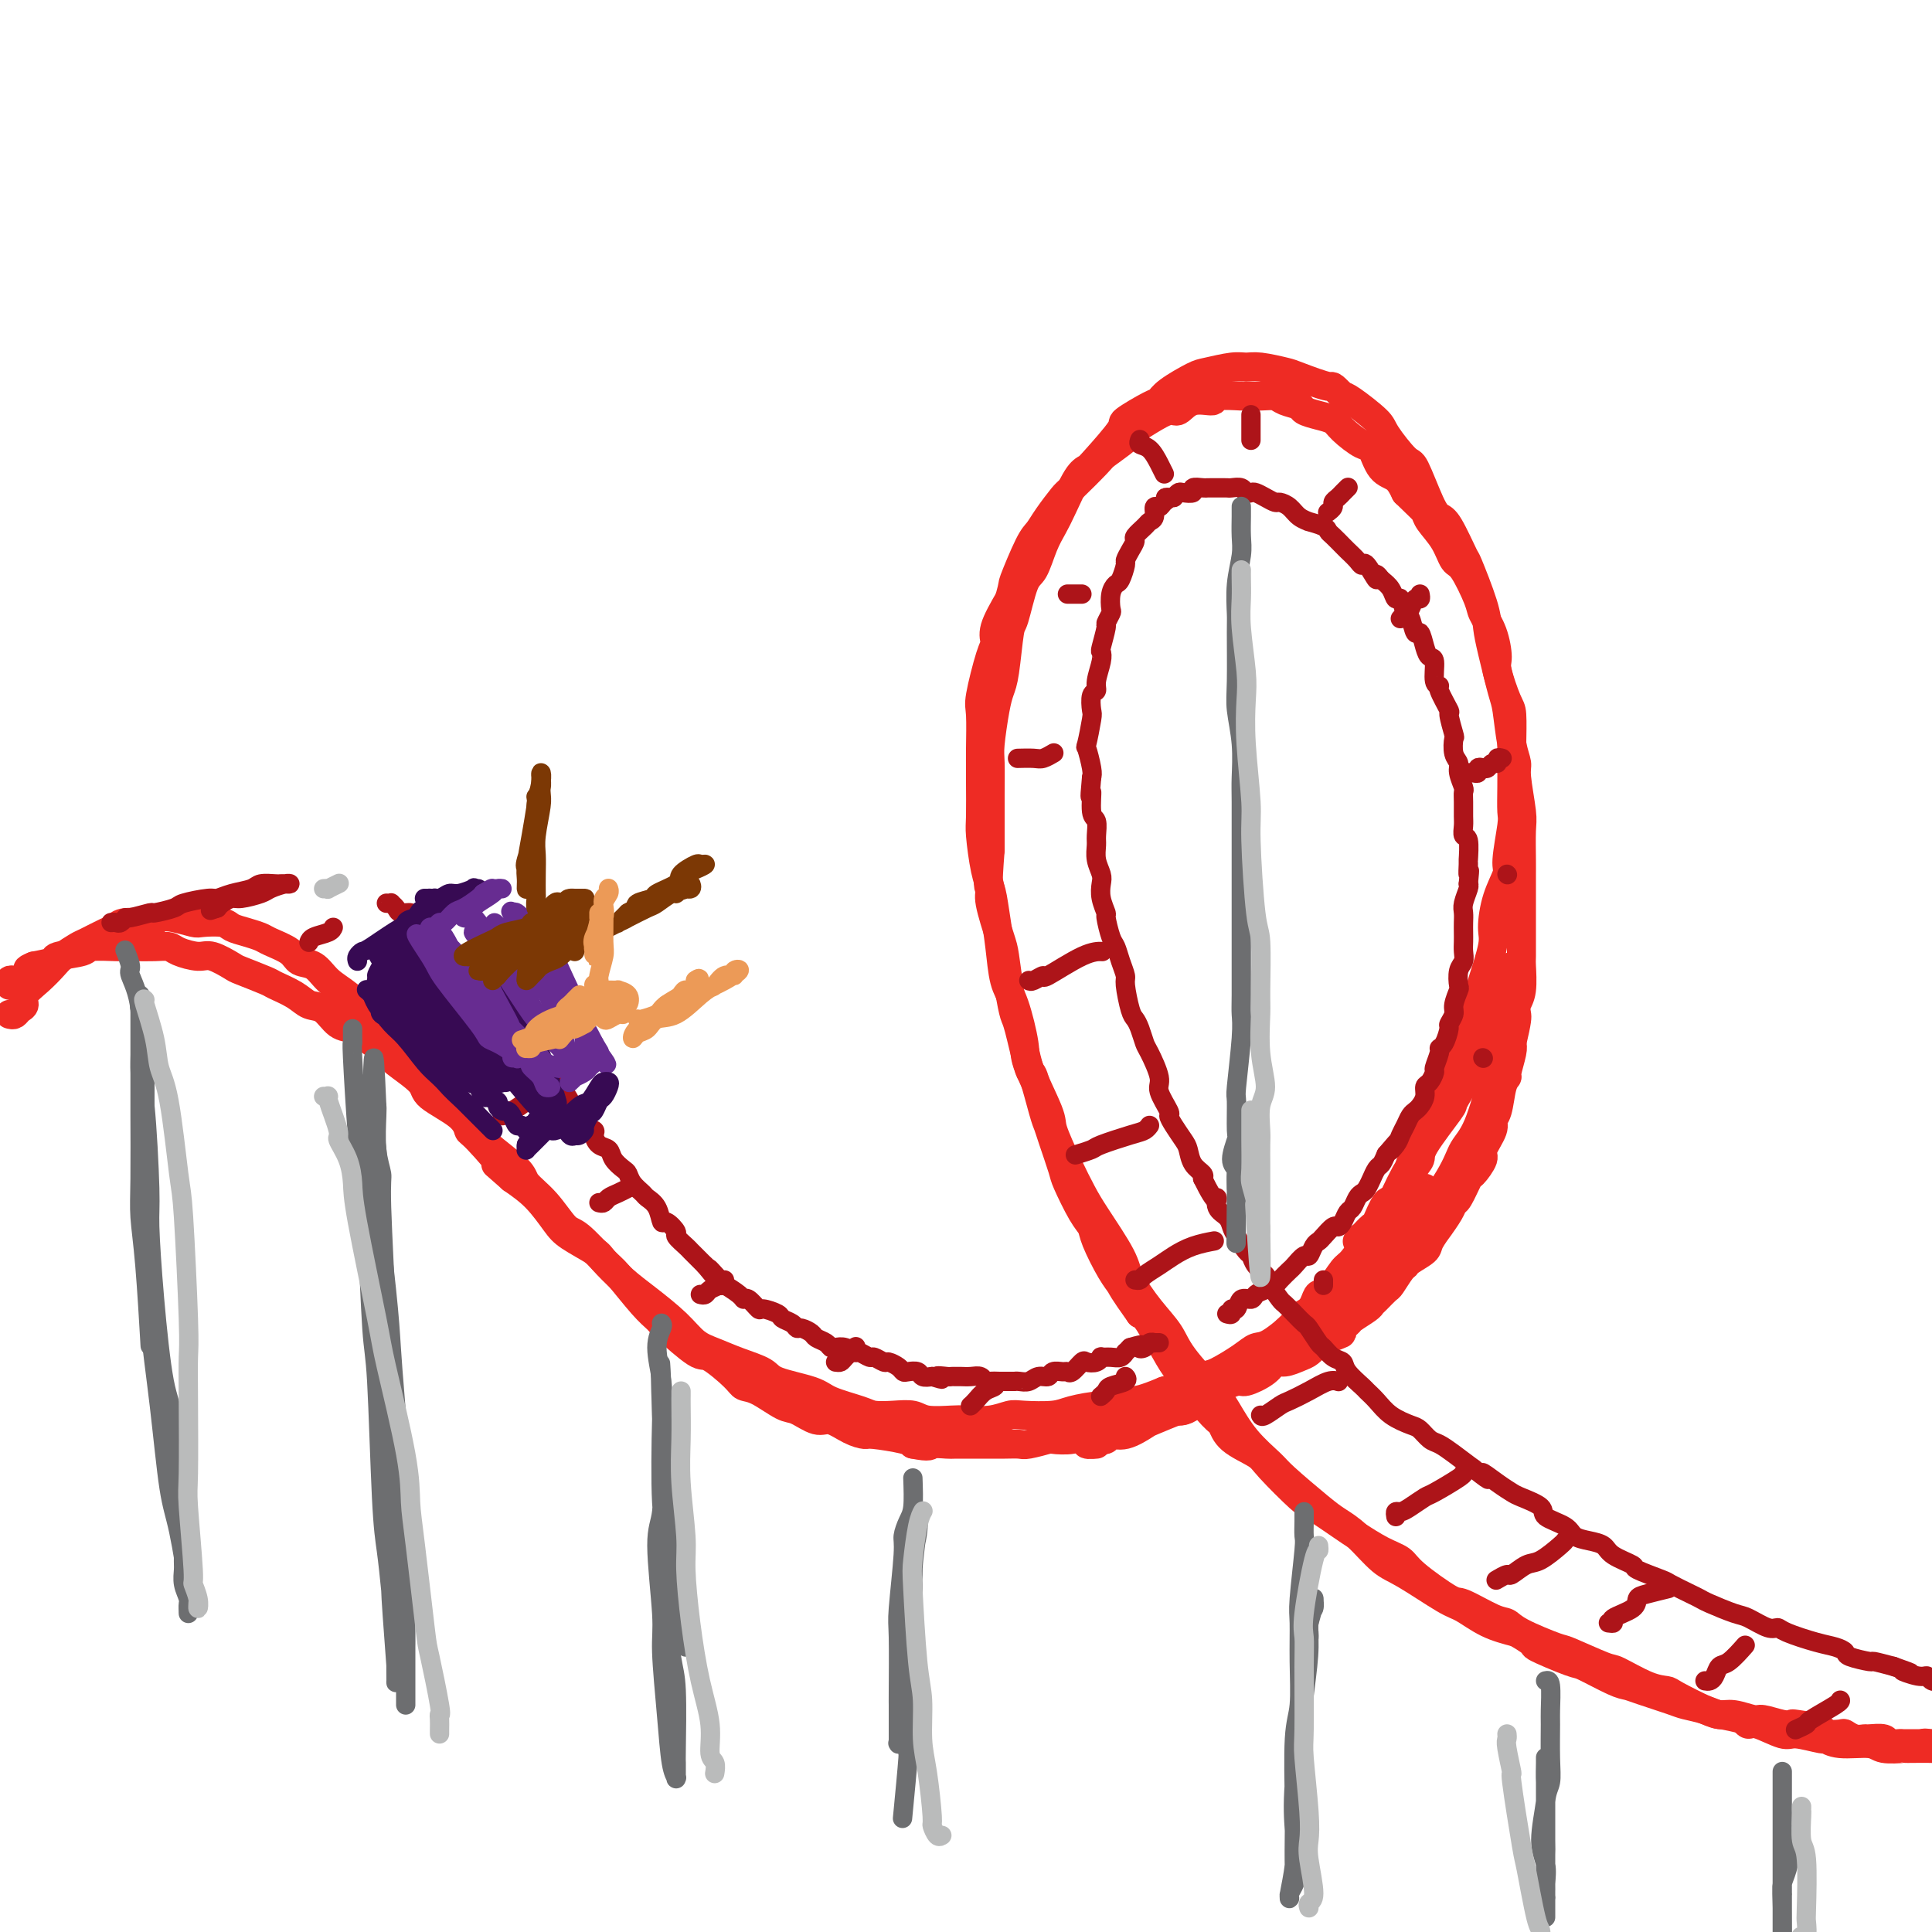<svg viewBox='0 0 400 400' version='1.1' xmlns='http://www.w3.org/2000/svg' xmlns:xlink='http://www.w3.org/1999/xlink'><g fill='none' stroke='rgb(238,43,36)' stroke-width='6' stroke-linecap='round' stroke-linejoin='round'><path d='M2,210c0.345,0.094 0.689,0.188 1,0c0.311,-0.188 0.587,-0.659 1,-1c0.413,-0.341 0.963,-0.552 1,-1c0.037,-0.448 -0.439,-1.132 0,-2c0.439,-0.868 1.792,-1.919 3,-3c1.208,-1.081 2.270,-2.191 3,-3c0.730,-0.809 1.127,-1.316 2,-2c0.873,-0.684 2.223,-1.546 3,-2c0.777,-0.454 0.982,-0.499 2,-1c1.018,-0.501 2.849,-1.458 4,-2c1.151,-0.542 1.622,-0.668 2,-1c0.378,-0.332 0.661,-0.870 2,-1c1.339,-0.130 3.732,0.147 5,0c1.268,-0.147 1.411,-0.720 2,-1c0.589,-0.280 1.623,-0.268 3,0c1.377,0.268 3.095,0.793 4,1c0.905,0.207 0.995,0.097 2,0c1.005,-0.097 2.924,-0.181 4,0c1.076,0.181 1.307,0.629 2,1c0.693,0.371 1.847,0.667 3,1c1.153,0.333 2.304,0.703 3,1c0.696,0.297 0.937,0.519 2,1c1.063,0.481 2.949,1.220 4,2c1.051,0.780 1.269,1.603 2,2c0.731,0.397 1.976,0.370 3,1c1.024,0.630 1.827,1.917 3,3c1.173,1.083 2.717,1.960 4,3c1.283,1.040 2.307,2.241 3,3c0.693,0.759 1.055,1.074 2,2c0.945,0.926 2.472,2.463 4,4'/><path d='M81,215c3.558,3.110 1.952,1.885 2,2c0.048,0.115 1.751,1.571 3,3c1.249,1.429 2.046,2.831 3,4c0.954,1.169 2.067,2.106 3,3c0.933,0.894 1.687,1.747 3,3c1.313,1.253 3.187,2.906 4,4c0.813,1.094 0.567,1.628 2,3c1.433,1.372 4.545,3.582 6,5c1.455,1.418 1.254,2.043 2,3c0.746,0.957 2.438,2.245 4,4c1.562,1.755 2.995,3.979 4,5c1.005,1.021 1.583,0.841 3,2c1.417,1.159 3.674,3.658 5,5c1.326,1.342 1.721,1.527 3,3c1.279,1.473 3.442,4.233 5,6c1.558,1.767 2.512,2.539 3,3c0.488,0.461 0.511,0.610 2,2c1.489,1.390 4.444,4.019 6,5c1.556,0.981 1.712,0.312 3,1c1.288,0.688 3.708,2.732 5,4c1.292,1.268 1.455,1.759 2,2c0.545,0.241 1.471,0.231 3,1c1.529,0.769 3.662,2.318 5,3c1.338,0.682 1.882,0.498 3,1c1.118,0.502 2.809,1.689 4,2c1.191,0.311 1.881,-0.253 3,0c1.119,0.253 2.667,1.325 4,2c1.333,0.675 2.450,0.954 3,1c0.550,0.046 0.533,-0.142 2,0c1.467,0.142 4.419,0.612 6,1c1.581,0.388 1.790,0.694 2,1'/><path d='M189,299c3.830,0.773 3.406,0.207 4,0c0.594,-0.207 2.206,-0.055 3,0c0.794,0.055 0.769,0.015 2,0c1.231,-0.015 3.717,-0.003 5,0c1.283,0.003 1.364,-0.003 2,0c0.636,0.003 1.827,0.015 3,0c1.173,-0.015 2.328,-0.055 3,0c0.672,0.055 0.862,0.207 2,0c1.138,-0.207 3.223,-0.772 4,-1c0.777,-0.228 0.246,-0.118 1,0c0.754,0.118 2.793,0.244 4,0c1.207,-0.244 1.582,-0.858 2,-1c0.418,-0.142 0.879,0.187 2,0c1.121,-0.187 2.903,-0.890 4,-1c1.097,-0.110 1.509,0.373 2,0c0.491,-0.373 1.060,-1.600 2,-2c0.940,-0.400 2.251,0.029 3,0c0.749,-0.029 0.937,-0.514 2,-1c1.063,-0.486 3.003,-0.973 4,-1c0.997,-0.027 1.052,0.405 2,0c0.948,-0.405 2.790,-1.648 4,-2c1.210,-0.352 1.788,0.187 2,0c0.212,-0.187 0.059,-1.102 1,-2c0.941,-0.898 2.975,-1.781 4,-2c1.025,-0.219 1.041,0.225 2,0c0.959,-0.225 2.862,-1.120 4,-2c1.138,-0.880 1.512,-1.744 2,-2c0.488,-0.256 1.090,0.096 2,0c0.910,-0.096 2.130,-0.641 3,-1c0.870,-0.359 1.392,-0.531 2,-1c0.608,-0.469 1.304,-1.234 2,-2'/><path d='M273,278c8.330,-3.290 3.654,-1.515 2,-1c-1.654,0.515 -0.286,-0.229 1,-1c1.286,-0.771 2.490,-1.567 3,-2c0.510,-0.433 0.326,-0.501 1,-1c0.674,-0.499 2.207,-1.427 3,-2c0.793,-0.573 0.846,-0.791 1,-1c0.154,-0.209 0.409,-0.409 1,-1c0.591,-0.591 1.518,-1.572 2,-2c0.482,-0.428 0.518,-0.303 1,-1c0.482,-0.697 1.409,-2.215 2,-3c0.591,-0.785 0.846,-0.835 1,-1c0.154,-0.165 0.207,-0.444 1,-1c0.793,-0.556 2.324,-1.388 3,-2c0.676,-0.612 0.496,-1.005 1,-2c0.504,-0.995 1.692,-2.592 2,-3c0.308,-0.408 -0.264,0.373 0,0c0.264,-0.373 1.365,-1.901 2,-3c0.635,-1.099 0.805,-1.769 1,-2c0.195,-0.231 0.414,-0.024 1,-1c0.586,-0.976 1.538,-3.136 2,-4c0.462,-0.864 0.435,-0.431 1,-1c0.565,-0.569 1.724,-2.142 2,-3c0.276,-0.858 -0.330,-1.003 0,-2c0.330,-0.997 1.595,-2.845 2,-4c0.405,-1.155 -0.050,-1.616 0,-2c0.050,-0.384 0.606,-0.691 1,-2c0.394,-1.309 0.628,-3.622 1,-5c0.372,-1.378 0.883,-1.823 1,-2c0.117,-0.177 -0.161,-0.086 0,-1c0.161,-0.914 0.760,-2.833 1,-4c0.240,-1.167 0.120,-1.584 0,-2'/><path d='M313,216c1.171,-4.978 1.098,-5.424 1,-6c-0.098,-0.576 -0.223,-1.282 0,-2c0.223,-0.718 0.792,-1.448 1,-3c0.208,-1.552 0.056,-3.924 0,-5c-0.056,-1.076 -0.015,-0.855 0,-2c0.015,-1.145 0.004,-3.658 0,-5c-0.004,-1.342 -0.001,-1.515 0,-3c0.001,-1.485 0.001,-4.284 0,-6c-0.001,-1.716 -0.004,-2.351 0,-3c0.004,-0.649 0.016,-1.314 0,-3c-0.016,-1.686 -0.060,-4.394 0,-6c0.060,-1.606 0.223,-2.111 0,-4c-0.223,-1.889 -0.832,-5.162 -1,-7c-0.168,-1.838 0.106,-2.242 0,-3c-0.106,-0.758 -0.592,-1.872 -1,-4c-0.408,-2.128 -0.737,-5.271 -1,-7c-0.263,-1.729 -0.460,-2.044 -1,-4c-0.540,-1.956 -1.424,-5.552 -2,-8c-0.576,-2.448 -0.843,-3.749 -1,-5c-0.157,-1.251 -0.202,-2.453 -1,-5c-0.798,-2.547 -2.348,-6.438 -3,-8c-0.652,-1.562 -0.406,-0.794 -1,-2c-0.594,-1.206 -2.030,-4.385 -3,-6c-0.970,-1.615 -1.476,-1.665 -2,-2c-0.524,-0.335 -1.068,-0.955 -2,-3c-0.932,-2.045 -2.253,-5.515 -3,-7c-0.747,-1.485 -0.921,-0.986 -2,-2c-1.079,-1.014 -3.062,-3.540 -4,-5c-0.938,-1.460 -0.829,-1.855 -2,-3c-1.171,-1.145 -3.620,-3.042 -5,-4c-1.380,-0.958 -1.690,-0.979 -2,-1'/><path d='M278,82c-2.666,-2.664 -1.830,-1.824 -3,-2c-1.170,-0.176 -4.345,-1.369 -6,-2c-1.655,-0.631 -1.791,-0.702 -3,-1c-1.209,-0.298 -3.490,-0.825 -5,-1c-1.510,-0.175 -2.250,0.001 -3,0c-0.750,-0.001 -1.511,-0.179 -3,0c-1.489,0.179 -3.708,0.714 -5,1c-1.292,0.286 -1.658,0.322 -3,1c-1.342,0.678 -3.662,1.998 -5,3c-1.338,1.002 -1.696,1.687 -2,2c-0.304,0.313 -0.553,0.255 -2,1c-1.447,0.745 -4.091,2.293 -5,3c-0.909,0.707 -0.081,0.573 -1,2c-0.919,1.427 -3.583,4.415 -5,6c-1.417,1.585 -1.587,1.766 -2,2c-0.413,0.234 -1.069,0.521 -2,2c-0.931,1.479 -2.136,4.148 -3,6c-0.864,1.852 -1.387,2.886 -2,4c-0.613,1.114 -1.316,2.309 -2,4c-0.684,1.691 -1.349,3.877 -2,5c-0.651,1.123 -1.288,1.182 -2,3c-0.712,1.818 -1.500,5.396 -2,7c-0.500,1.604 -0.712,1.234 -1,3c-0.288,1.766 -0.652,5.666 -1,8c-0.348,2.334 -0.682,3.101 -1,4c-0.318,0.899 -0.621,1.931 -1,4c-0.379,2.069 -0.834,5.176 -1,7c-0.166,1.824 -0.045,2.365 0,4c0.045,1.635 0.012,4.363 0,7c-0.012,2.637 -0.003,5.182 0,7c0.003,1.818 0.002,2.909 0,4'/><path d='M205,176c-0.666,8.557 -0.331,7.449 0,8c0.331,0.551 0.656,2.760 1,5c0.344,2.240 0.705,4.512 1,7c0.295,2.488 0.525,5.192 1,7c0.475,1.808 1.197,2.721 2,5c0.803,2.279 1.688,5.924 2,8c0.312,2.076 0.051,2.582 1,5c0.949,2.418 3.108,6.747 4,9c0.892,2.253 0.516,2.430 1,4c0.484,1.570 1.829,4.532 3,7c1.171,2.468 2.168,4.441 3,6c0.832,1.559 1.501,2.702 3,5c1.499,2.298 3.829,5.749 5,8c1.171,2.251 1.181,3.303 2,5c0.819,1.697 2.445,4.041 4,6c1.555,1.959 3.040,3.534 4,5c0.960,1.466 1.395,2.823 3,5c1.605,2.177 4.379,5.174 6,7c1.621,1.826 2.090,2.481 3,4c0.910,1.519 2.263,3.901 4,6c1.737,2.099 3.860,3.914 5,5c1.140,1.086 1.298,1.443 3,3c1.702,1.557 4.947,4.315 7,6c2.053,1.685 2.913,2.297 4,3c1.087,0.703 2.400,1.496 4,3c1.600,1.504 3.486,3.719 5,5c1.514,1.281 2.654,1.628 5,3c2.346,1.372 5.897,3.770 8,5c2.103,1.230 2.759,1.293 4,2c1.241,0.707 3.069,2.059 5,3c1.931,0.941 3.966,1.470 6,2'/><path d='M314,338c4.838,2.822 2.935,2.377 4,3c1.065,0.623 5.100,2.312 7,3c1.900,0.688 1.664,0.373 3,1c1.336,0.627 4.243,2.195 6,3c1.757,0.805 2.364,0.845 3,1c0.636,0.155 1.300,0.424 3,1c1.700,0.576 4.435,1.460 6,2c1.565,0.540 1.960,0.737 3,1c1.040,0.263 2.724,0.591 4,1c1.276,0.409 2.145,0.898 3,1c0.855,0.102 1.697,-0.183 3,0c1.303,0.183 3.066,0.833 4,1c0.934,0.167 1.039,-0.149 2,0c0.961,0.149 2.776,0.761 4,1c1.224,0.239 1.855,0.103 2,0c0.145,-0.103 -0.197,-0.172 1,0c1.197,0.172 3.934,0.586 5,1c1.066,0.414 0.461,0.829 1,1c0.539,0.171 2.222,0.099 3,0c0.778,-0.099 0.650,-0.224 1,0c0.350,0.224 1.178,0.796 2,1c0.822,0.204 1.639,0.041 2,0c0.361,-0.041 0.268,0.042 1,0c0.732,-0.042 2.289,-0.207 3,0c0.711,0.207 0.575,0.788 1,1c0.425,0.212 1.409,0.057 2,0c0.591,-0.057 0.788,-0.015 1,0c0.212,0.015 0.438,0.004 1,0c0.562,-0.004 1.459,-0.001 2,0c0.541,0.001 0.726,0.000 1,0c0.274,-0.000 0.637,-0.000 1,0'/><path d='M399,361c6.588,0.928 1.559,0.249 0,0c-1.559,-0.249 0.351,-0.067 1,0c0.649,0.067 0.038,0.018 0,0c-0.038,-0.018 0.496,-0.006 1,0c0.504,0.006 0.978,0.005 1,0c0.022,-0.005 -0.410,-0.016 0,0c0.410,0.016 1.660,0.057 2,0c0.340,-0.057 -0.231,-0.212 -1,0c-0.769,0.212 -1.736,0.790 -2,1c-0.264,0.210 0.176,0.052 -1,0c-1.176,-0.052 -3.967,0.001 -5,0c-1.033,-0.001 -0.309,-0.057 -1,0c-0.691,0.057 -2.797,0.227 -4,0c-1.203,-0.227 -1.502,-0.850 -3,-1c-1.498,-0.150 -4.194,0.172 -6,0c-1.806,-0.172 -2.721,-0.838 -3,-1c-0.279,-0.162 0.080,0.182 -1,0c-1.080,-0.182 -3.599,-0.888 -5,-1c-1.401,-0.112 -1.685,0.372 -3,0c-1.315,-0.372 -3.662,-1.600 -5,-2c-1.338,-0.400 -1.668,0.029 -2,0c-0.332,-0.029 -0.666,-0.514 -1,-1'/><path d='M361,356c-4.136,-0.984 -4.477,-0.944 -5,-1c-0.523,-0.056 -1.230,-0.208 -3,-1c-1.770,-0.792 -4.605,-2.223 -6,-3c-1.395,-0.777 -1.352,-0.899 -2,-1c-0.648,-0.101 -1.989,-0.182 -4,-1c-2.011,-0.818 -4.692,-2.372 -6,-3c-1.308,-0.628 -1.242,-0.330 -3,-1c-1.758,-0.670 -5.338,-2.310 -7,-3c-1.662,-0.690 -1.405,-0.431 -3,-1c-1.595,-0.569 -5.041,-1.966 -7,-3c-1.959,-1.034 -2.430,-1.705 -3,-2c-0.570,-0.295 -1.240,-0.215 -3,-1c-1.760,-0.785 -4.612,-2.436 -6,-3c-1.388,-0.564 -1.314,-0.042 -3,-1c-1.686,-0.958 -5.133,-3.395 -7,-5c-1.867,-1.605 -2.153,-2.378 -3,-3c-0.847,-0.622 -2.253,-1.093 -4,-2c-1.747,-0.907 -3.834,-2.249 -5,-3c-1.166,-0.751 -1.412,-0.910 -3,-2c-1.588,-1.090 -4.520,-3.109 -6,-4c-1.480,-0.891 -1.510,-0.652 -3,-2c-1.490,-1.348 -4.441,-4.283 -6,-6c-1.559,-1.717 -1.727,-2.217 -3,-3c-1.273,-0.783 -3.650,-1.848 -5,-3c-1.350,-1.152 -1.672,-2.390 -2,-3c-0.328,-0.610 -0.662,-0.590 -2,-2c-1.338,-1.410 -3.682,-4.248 -5,-6c-1.318,-1.752 -1.611,-2.418 -2,-3c-0.389,-0.582 -0.874,-1.080 -2,-3c-1.126,-1.920 -2.893,-5.263 -4,-7c-1.107,-1.737 -1.553,-1.869 -2,-2'/><path d='M236,272c-3.770,-5.285 -3.694,-5.499 -4,-6c-0.306,-0.501 -0.993,-1.290 -2,-3c-1.007,-1.710 -2.335,-4.341 -3,-6c-0.665,-1.659 -0.668,-2.345 -1,-3c-0.332,-0.655 -0.992,-1.278 -2,-3c-1.008,-1.722 -2.363,-4.543 -3,-6c-0.637,-1.457 -0.556,-1.552 -1,-3c-0.444,-1.448 -1.413,-4.251 -2,-6c-0.587,-1.749 -0.791,-2.444 -1,-3c-0.209,-0.556 -0.423,-0.972 -1,-3c-0.577,-2.028 -1.516,-5.666 -2,-7c-0.484,-1.334 -0.511,-0.364 -1,-2c-0.489,-1.636 -1.439,-5.879 -2,-8c-0.561,-2.121 -0.732,-2.119 -1,-3c-0.268,-0.881 -0.631,-2.644 -1,-5c-0.369,-2.356 -0.743,-5.305 -1,-7c-0.257,-1.695 -0.398,-2.135 -1,-4c-0.602,-1.865 -1.664,-5.156 -2,-7c-0.336,-1.844 0.053,-2.241 0,-3c-0.053,-0.759 -0.550,-1.879 -1,-4c-0.450,-2.121 -0.853,-5.242 -1,-7c-0.147,-1.758 -0.039,-2.152 0,-4c0.039,-1.848 0.009,-5.150 0,-7c-0.009,-1.850 0.004,-2.246 0,-3c-0.004,-0.754 -0.025,-1.864 0,-4c0.025,-2.136 0.095,-5.297 0,-7c-0.095,-1.703 -0.357,-1.948 0,-4c0.357,-2.052 1.333,-5.911 2,-8c0.667,-2.089 1.026,-2.409 1,-3c-0.026,-0.591 -0.436,-1.455 0,-3c0.436,-1.545 1.718,-3.773 3,-6'/><path d='M209,124c1.000,-3.615 0.499,-2.654 1,-4c0.501,-1.346 2.004,-5.001 3,-7c0.996,-1.999 1.486,-2.343 2,-3c0.514,-0.657 1.052,-1.627 2,-3c0.948,-1.373 2.306,-3.148 3,-4c0.694,-0.852 0.724,-0.781 2,-2c1.276,-1.219 3.800,-3.730 5,-5c1.200,-1.270 1.078,-1.301 2,-2c0.922,-0.699 2.890,-2.066 4,-3c1.110,-0.934 1.362,-1.435 2,-2c0.638,-0.565 1.661,-1.194 3,-2c1.339,-0.806 2.995,-1.789 4,-2c1.005,-0.211 1.360,0.350 2,0c0.640,-0.350 1.567,-1.610 3,-2c1.433,-0.390 3.373,0.092 4,0c0.627,-0.092 -0.060,-0.757 1,-1c1.060,-0.243 3.868,-0.062 5,0c1.132,0.062 0.587,0.006 1,0c0.413,-0.006 1.783,0.040 3,0c1.217,-0.040 2.282,-0.165 3,0c0.718,0.165 1.089,0.621 2,1c0.911,0.379 2.364,0.680 3,1c0.636,0.320 0.457,0.657 1,1c0.543,0.343 1.808,0.691 3,1c1.192,0.309 2.310,0.580 3,1c0.690,0.420 0.951,0.990 2,2c1.049,1.010 2.886,2.461 4,3c1.114,0.539 1.505,0.165 2,1c0.495,0.835 1.095,2.879 2,4c0.905,1.121 2.116,1.320 3,2c0.884,0.680 1.442,1.840 2,3'/><path d='M291,102c3.207,3.153 3.726,3.537 4,4c0.274,0.463 0.305,1.006 1,2c0.695,0.994 2.055,2.439 3,4c0.945,1.561 1.475,3.238 2,4c0.525,0.762 1.045,0.610 2,2c0.955,1.390 2.345,4.322 3,6c0.655,1.678 0.574,2.103 1,3c0.426,0.897 1.358,2.267 2,4c0.642,1.733 0.995,3.829 1,5c0.005,1.171 -0.338,1.418 0,3c0.338,1.582 1.359,4.501 2,6c0.641,1.499 0.904,1.578 1,3c0.096,1.422 0.027,4.186 0,6c-0.027,1.814 -0.011,2.678 0,4c0.011,1.322 0.019,3.100 0,5c-0.019,1.900 -0.064,3.920 0,5c0.064,1.080 0.237,1.220 0,3c-0.237,1.780 -0.885,5.200 -1,7c-0.115,1.800 0.302,1.981 0,3c-0.302,1.019 -1.323,2.875 -2,5c-0.677,2.125 -1.011,4.518 -1,6c0.011,1.482 0.368,2.053 0,4c-0.368,1.947 -1.460,5.271 -2,7c-0.540,1.729 -0.529,1.862 -1,3c-0.471,1.138 -1.426,3.281 -2,5c-0.574,1.719 -0.769,3.015 -1,4c-0.231,0.985 -0.498,1.659 -1,3c-0.502,1.341 -1.238,3.349 -2,5c-0.762,1.651 -1.551,2.944 -2,4c-0.449,1.056 -0.557,1.873 -1,3c-0.443,1.127 -1.222,2.563 -2,4'/><path d='M295,234c-2.279,6.044 -0.976,2.155 -1,2c-0.024,-0.155 -1.376,3.425 -2,5c-0.624,1.575 -0.521,1.144 -1,2c-0.479,0.856 -1.541,3.000 -2,4c-0.459,1.000 -0.315,0.856 -1,2c-0.685,1.144 -2.199,3.574 -3,5c-0.801,1.426 -0.890,1.846 -1,2c-0.110,0.154 -0.243,0.040 -1,1c-0.757,0.960 -2.138,2.994 -3,4c-0.862,1.006 -1.204,0.984 -2,2c-0.796,1.016 -2.046,3.068 -3,4c-0.954,0.932 -1.610,0.743 -2,1c-0.390,0.257 -0.512,0.961 -1,2c-0.488,1.039 -1.343,2.415 -2,3c-0.657,0.585 -1.117,0.380 -2,1c-0.883,0.620 -2.188,2.066 -3,3c-0.812,0.934 -1.132,1.358 -2,2c-0.868,0.642 -2.286,1.504 -3,2c-0.714,0.496 -0.726,0.626 -1,1c-0.274,0.374 -0.809,0.990 -2,2c-1.191,1.010 -3.036,2.412 -4,3c-0.964,0.588 -1.047,0.361 -2,1c-0.953,0.639 -2.778,2.145 -4,3c-1.222,0.855 -1.842,1.060 -2,1c-0.158,-0.060 0.147,-0.385 -1,0c-1.147,0.385 -3.746,1.480 -5,2c-1.254,0.520 -1.165,0.465 -2,1c-0.835,0.535 -2.595,1.659 -4,2c-1.405,0.341 -2.455,-0.100 -3,0c-0.545,0.100 -0.584,0.743 -1,1c-0.416,0.257 -1.208,0.129 -2,0'/><path d='M227,298c-3.053,1.308 -0.687,1.080 0,1c0.687,-0.080 -0.305,-0.010 -1,0c-0.695,0.010 -1.094,-0.039 -1,0c0.094,0.039 0.681,0.167 1,0c0.319,-0.167 0.369,-0.630 1,-1c0.631,-0.370 1.843,-0.649 3,-1c1.157,-0.351 2.259,-0.776 3,-1c0.741,-0.224 1.121,-0.248 3,-1c1.879,-0.752 5.255,-2.231 7,-3c1.745,-0.769 1.857,-0.829 4,-2c2.143,-1.171 6.315,-3.455 9,-5c2.685,-1.545 3.882,-2.351 5,-3c1.118,-0.649 2.157,-1.139 5,-3c2.843,-1.861 7.490,-5.091 10,-7c2.510,-1.909 2.884,-2.496 5,-5c2.116,-2.504 5.973,-6.926 8,-9c2.027,-2.074 2.225,-1.802 4,-4c1.775,-2.198 5.129,-6.868 7,-10c1.871,-3.132 2.260,-4.726 3,-6c0.740,-1.274 1.830,-2.228 3,-5c1.170,-2.772 2.419,-7.361 3,-10c0.581,-2.639 0.496,-3.327 1,-5c0.504,-1.673 1.599,-4.332 2,-6c0.401,-1.668 0.107,-2.345 0,-3c-0.107,-0.655 -0.029,-1.289 0,-2c0.029,-0.711 0.008,-1.499 0,-2c-0.008,-0.501 -0.002,-0.715 0,-1c0.002,-0.285 0.001,-0.643 0,-1'/><path d='M312,203c0.932,-4.894 0.260,-2.131 0,-1c-0.260,1.131 -0.110,0.628 0,1c0.110,0.372 0.180,1.620 0,2c-0.180,0.380 -0.611,-0.106 -1,1c-0.389,1.106 -0.736,3.805 -1,5c-0.264,1.195 -0.447,0.885 -1,2c-0.553,1.115 -1.478,3.655 -2,5c-0.522,1.345 -0.641,1.494 -1,2c-0.359,0.506 -0.956,1.367 -2,3c-1.044,1.633 -2.533,4.037 -3,5c-0.467,0.963 0.089,0.483 -1,2c-1.089,1.517 -3.825,5.029 -5,7c-1.175,1.971 -0.791,2.399 -1,3c-0.209,0.601 -1.010,1.374 -2,3c-0.990,1.626 -2.168,4.104 -3,5c-0.832,0.896 -1.320,0.211 -2,1c-0.680,0.789 -1.554,3.052 -2,4c-0.446,0.948 -0.464,0.579 -1,1c-0.536,0.421 -1.592,1.630 -2,2c-0.408,0.370 -0.170,-0.100 0,0c0.170,0.100 0.272,0.769 0,1c-0.272,0.231 -0.920,0.024 -1,0c-0.080,-0.024 0.406,0.136 1,0c0.594,-0.136 1.297,-0.568 2,-1'/><path d='M284,256c-3.330,5.440 -0.153,0.039 1,-2c1.153,-2.039 0.284,-0.715 1,-1c0.716,-0.285 3.019,-2.180 4,-3c0.981,-0.820 0.641,-0.564 1,-1c0.359,-0.436 1.416,-1.565 2,-2c0.584,-0.435 0.693,-0.175 1,0c0.307,0.175 0.812,0.265 1,0c0.188,-0.265 0.059,-0.884 0,-1c-0.059,-0.116 -0.046,0.273 0,1c0.046,0.727 0.127,1.792 0,2c-0.127,0.208 -0.461,-0.441 -1,0c-0.539,0.441 -1.284,1.972 -2,3c-0.716,1.028 -1.402,1.552 -2,2c-0.598,0.448 -1.109,0.820 -2,2c-0.891,1.180 -2.161,3.168 -3,4c-0.839,0.832 -1.248,0.506 -2,1c-0.752,0.494 -1.847,1.807 -3,3c-1.153,1.193 -2.364,2.268 -3,3c-0.636,0.732 -0.698,1.123 -2,2c-1.302,0.877 -3.844,2.240 -5,3c-1.156,0.760 -0.925,0.918 -2,2c-1.075,1.082 -3.454,3.087 -5,4c-1.546,0.913 -2.259,0.735 -3,1c-0.741,0.265 -1.511,0.974 -3,2c-1.489,1.026 -3.698,2.368 -5,3c-1.302,0.632 -1.697,0.555 -3,1c-1.303,0.445 -3.515,1.413 -5,2c-1.485,0.587 -2.242,0.794 -3,1'/><path d='M241,288c-4.622,1.936 -5.178,1.776 -6,2c-0.822,0.224 -1.911,0.831 -3,1c-1.089,0.169 -2.177,-0.099 -4,0c-1.823,0.099 -4.380,0.566 -6,1c-1.620,0.434 -2.304,0.834 -4,1c-1.696,0.166 -4.405,0.097 -6,0c-1.595,-0.097 -2.076,-0.221 -3,0c-0.924,0.221 -2.291,0.788 -4,1c-1.709,0.212 -3.762,0.071 -5,0c-1.238,-0.071 -1.662,-0.071 -3,0c-1.338,0.071 -3.590,0.213 -5,0c-1.410,-0.213 -1.978,-0.781 -3,-1c-1.022,-0.219 -2.499,-0.089 -4,0c-1.501,0.089 -3.025,0.137 -4,0c-0.975,-0.137 -1.399,-0.459 -3,-1c-1.601,-0.541 -4.377,-1.299 -6,-2c-1.623,-0.701 -2.093,-1.343 -4,-2c-1.907,-0.657 -5.252,-1.329 -7,-2c-1.748,-0.671 -1.900,-1.339 -3,-2c-1.100,-0.661 -3.147,-1.313 -5,-2c-1.853,-0.687 -3.513,-1.407 -5,-2c-1.487,-0.593 -2.801,-1.059 -4,-2c-1.199,-0.941 -2.282,-2.359 -4,-4c-1.718,-1.641 -4.071,-3.507 -6,-5c-1.929,-1.493 -3.436,-2.614 -5,-4c-1.564,-1.386 -3.187,-3.038 -4,-4c-0.813,-0.962 -0.817,-1.233 -2,-2c-1.183,-0.767 -3.544,-2.030 -5,-3c-1.456,-0.970 -2.007,-1.646 -3,-3c-0.993,-1.354 -2.426,-3.387 -4,-5c-1.574,-1.613 -3.287,-2.807 -5,-4'/><path d='M106,244c-6.059,-5.372 -2.206,-1.803 -2,-2c0.206,-0.197 -3.236,-4.162 -5,-6c-1.764,-1.838 -1.849,-1.550 -2,-2c-0.151,-0.450 -0.366,-1.639 -2,-3c-1.634,-1.361 -4.685,-2.896 -6,-4c-1.315,-1.104 -0.893,-1.778 -2,-3c-1.107,-1.222 -3.741,-2.994 -5,-4c-1.259,-1.006 -1.141,-1.247 -2,-2c-0.859,-0.753 -2.695,-2.018 -4,-3c-1.305,-0.982 -2.080,-1.680 -3,-2c-0.920,-0.320 -1.984,-0.261 -3,-1c-1.016,-0.739 -1.984,-2.277 -3,-3c-1.016,-0.723 -2.080,-0.632 -3,-1c-0.920,-0.368 -1.697,-1.197 -3,-2c-1.303,-0.803 -3.133,-1.582 -4,-2c-0.867,-0.418 -0.772,-0.475 -2,-1c-1.228,-0.525 -3.779,-1.516 -5,-2c-1.221,-0.484 -1.114,-0.459 -2,-1c-0.886,-0.541 -2.767,-1.648 -4,-2c-1.233,-0.352 -1.818,0.049 -3,0c-1.182,-0.049 -2.961,-0.549 -4,-1c-1.039,-0.451 -1.339,-0.853 -2,-1c-0.661,-0.147 -1.684,-0.040 -3,0c-1.316,0.040 -2.926,0.014 -4,0c-1.074,-0.014 -1.613,-0.015 -2,0c-0.387,0.015 -0.623,0.045 -2,0c-1.377,-0.045 -3.897,-0.167 -5,0c-1.103,0.167 -0.791,0.622 -2,1c-1.209,0.378 -3.941,0.679 -5,1c-1.059,0.321 -0.445,0.663 -1,1c-0.555,0.337 -2.277,0.668 -4,1'/><path d='M7,200c-2.035,0.801 -1.123,0.802 -1,1c0.123,0.198 -0.541,0.593 -1,1c-0.459,0.407 -0.711,0.827 -1,1c-0.289,0.173 -0.613,0.098 -1,0c-0.387,-0.098 -0.835,-0.219 -1,0c-0.165,0.219 -0.047,0.777 0,1c0.047,0.223 0.024,0.112 0,0'/></g>
<g fill='none' stroke='rgb(173,20,25)' stroke-width='4' stroke-linecap='round' stroke-linejoin='round'><path d='M23,191c0.340,-0.033 0.681,-0.065 1,0c0.319,0.065 0.618,0.229 1,0c0.382,-0.229 0.849,-0.849 1,-1c0.151,-0.151 -0.013,0.167 1,0c1.013,-0.167 3.203,-0.819 4,-1c0.797,-0.181 0.201,0.110 1,0c0.799,-0.110 2.992,-0.621 4,-1c1.008,-0.379 0.830,-0.626 2,-1c1.170,-0.374 3.688,-0.874 5,-1c1.312,-0.126 1.420,0.124 2,0c0.580,-0.124 1.633,-0.622 3,-1c1.367,-0.378 3.048,-0.637 4,-1c0.952,-0.363 1.173,-0.829 2,-1c0.827,-0.171 2.259,-0.047 3,0c0.741,0.047 0.791,0.016 1,0c0.209,-0.016 0.578,-0.016 1,0c0.422,0.016 0.898,0.047 1,0c0.102,-0.047 -0.171,-0.171 -1,0c-0.829,0.171 -2.215,0.637 -3,1c-0.785,0.363 -0.971,0.623 -2,1c-1.029,0.377 -2.903,0.872 -4,1c-1.097,0.128 -1.418,-0.110 -2,0c-0.582,0.110 -1.426,0.568 -2,1c-0.574,0.432 -0.878,0.838 -1,1c-0.122,0.162 -0.061,0.081 0,0'/><path d='M45,188c-2.500,0.833 -1.250,0.417 0,0'/><path d='M80,187c0.450,0.022 0.899,0.044 1,0c0.101,-0.044 -0.147,-0.152 0,0c0.147,0.152 0.687,0.566 1,1c0.313,0.434 0.397,0.890 1,1c0.603,0.110 1.723,-0.126 2,0c0.277,0.126 -0.290,0.615 0,1c0.290,0.385 1.438,0.665 2,1c0.562,0.335 0.537,0.724 1,1c0.463,0.276 1.415,0.440 2,1c0.585,0.560 0.805,1.515 1,2c0.195,0.485 0.366,0.501 1,1c0.634,0.499 1.732,1.482 2,2c0.268,0.518 -0.293,0.572 0,1c0.293,0.428 1.439,1.231 2,2c0.561,0.769 0.535,1.505 1,2c0.465,0.495 1.420,0.748 2,1c0.580,0.252 0.785,0.504 1,1c0.215,0.496 0.439,1.236 1,2c0.561,0.764 1.459,1.552 2,2c0.541,0.448 0.726,0.557 1,1c0.274,0.443 0.637,1.222 1,2'/><path d='M105,212c2.665,3.571 1.826,3.000 2,3c0.174,-0.000 1.360,0.571 2,1c0.640,0.429 0.735,0.717 1,1c0.265,0.283 0.699,0.560 1,1c0.301,0.440 0.467,1.043 1,2c0.533,0.957 1.433,2.269 2,3c0.567,0.731 0.800,0.881 1,1c0.200,0.119 0.367,0.207 1,1c0.633,0.793 1.732,2.293 2,3c0.268,0.707 -0.297,0.622 0,1c0.297,0.378 1.454,1.218 2,2c0.546,0.782 0.479,1.504 1,2c0.521,0.496 1.630,0.766 2,1c0.370,0.234 0.001,0.434 0,1c-0.001,0.566 0.367,1.499 1,2c0.633,0.501 1.530,0.571 2,1c0.470,0.429 0.511,1.218 1,2c0.489,0.782 1.425,1.557 2,2c0.575,0.443 0.788,0.554 1,1c0.212,0.446 0.424,1.228 1,2c0.576,0.772 1.515,1.536 2,2c0.485,0.464 0.516,0.629 1,1c0.484,0.371 1.420,0.949 2,2c0.580,1.051 0.803,2.576 1,3c0.197,0.424 0.366,-0.252 1,0c0.634,0.252 1.732,1.433 2,2c0.268,0.567 -0.293,0.519 0,1c0.293,0.481 1.439,1.490 2,2c0.561,0.510 0.536,0.522 1,1c0.464,0.478 1.418,1.422 2,2c0.582,0.578 0.791,0.789 1,1'/><path d='M146,262c6.452,7.849 2.082,2.472 1,1c-1.082,-1.472 1.123,0.963 2,2c0.877,1.037 0.424,0.678 1,1c0.576,0.322 2.180,1.325 3,2c0.820,0.675 0.858,1.021 1,1c0.142,-0.021 0.390,-0.409 1,0c0.610,0.409 1.582,1.615 2,2c0.418,0.385 0.283,-0.050 1,0c0.717,0.050 2.285,0.587 3,1c0.715,0.413 0.577,0.702 1,1c0.423,0.298 1.408,0.605 2,1c0.592,0.395 0.792,0.879 1,1c0.208,0.121 0.423,-0.122 1,0c0.577,0.122 1.516,0.607 2,1c0.484,0.393 0.514,0.693 1,1c0.486,0.307 1.430,0.622 2,1c0.570,0.378 0.768,0.818 1,1c0.232,0.182 0.500,0.105 1,0c0.500,-0.105 1.232,-0.240 2,0c0.768,0.240 1.572,0.853 2,1c0.428,0.147 0.481,-0.172 1,0c0.519,0.172 1.505,0.833 2,1c0.495,0.167 0.500,-0.162 1,0c0.500,0.162 1.495,0.814 2,1c0.505,0.186 0.521,-0.095 1,0c0.479,0.095 1.423,0.565 2,1c0.577,0.435 0.787,0.835 1,1c0.213,0.165 0.428,0.096 1,0c0.572,-0.096 1.500,-0.218 2,0c0.500,0.218 0.571,0.777 1,1c0.429,0.223 1.214,0.112 2,0'/><path d='M193,285c3.521,1.083 1.324,0.290 1,0c-0.324,-0.290 1.225,-0.077 2,0c0.775,0.077 0.775,0.020 1,0c0.225,-0.020 0.677,-0.002 1,0c0.323,0.002 0.519,-0.014 1,0c0.481,0.014 1.246,0.056 2,0c0.754,-0.056 1.496,-0.211 2,0c0.504,0.211 0.770,0.789 1,1c0.230,0.211 0.425,0.057 1,0c0.575,-0.057 1.529,-0.015 2,0c0.471,0.015 0.458,0.005 1,0c0.542,-0.005 1.639,-0.005 2,0c0.361,0.005 -0.016,0.017 0,0c0.016,-0.017 0.423,-0.061 1,0c0.577,0.061 1.324,0.227 2,0c0.676,-0.227 1.281,-0.846 2,-1c0.719,-0.154 1.554,0.157 2,0c0.446,-0.157 0.505,-0.782 1,-1c0.495,-0.218 1.427,-0.031 2,0c0.573,0.031 0.787,-0.096 1,0c0.213,0.096 0.425,0.414 1,0c0.575,-0.414 1.511,-1.561 2,-2c0.489,-0.439 0.529,-0.170 1,0c0.471,0.170 1.372,0.243 2,0c0.628,-0.243 0.981,-0.801 1,-1c0.019,-0.199 -0.297,-0.038 0,0c0.297,0.038 1.207,-0.045 2,0c0.793,0.045 1.470,0.218 2,0c0.530,-0.218 0.912,-0.828 1,-1c0.088,-0.172 -0.118,0.094 0,0c0.118,-0.094 0.559,-0.547 1,-1'/><path d='M234,279c3.653,-1.099 2.284,-0.347 2,0c-0.284,0.347 0.516,0.289 1,0c0.484,-0.289 0.652,-0.810 1,-1c0.348,-0.190 0.877,-0.051 1,0c0.123,0.051 -0.159,0.014 0,0c0.159,-0.014 0.760,-0.004 1,0c0.240,0.004 0.120,0.002 0,0'/><path d='M254,272c0.449,0.130 0.898,0.260 1,0c0.102,-0.260 -0.142,-0.910 0,-1c0.142,-0.090 0.671,0.379 1,0c0.329,-0.379 0.459,-1.607 1,-2c0.541,-0.393 1.492,0.051 2,0c0.508,-0.051 0.574,-0.595 1,-1c0.426,-0.405 1.212,-0.670 2,-1c0.788,-0.330 1.577,-0.723 2,-1c0.423,-0.277 0.481,-0.437 1,-1c0.519,-0.563 1.501,-1.531 2,-2c0.499,-0.469 0.515,-0.441 1,-1c0.485,-0.559 1.438,-1.707 2,-2c0.562,-0.293 0.732,0.268 1,0c0.268,-0.268 0.635,-1.364 1,-2c0.365,-0.636 0.728,-0.813 1,-1c0.272,-0.187 0.454,-0.383 1,-1c0.546,-0.617 1.456,-1.656 2,-2c0.544,-0.344 0.723,0.006 1,0c0.277,-0.006 0.652,-0.369 1,-1c0.348,-0.631 0.670,-1.530 1,-2c0.330,-0.470 0.667,-0.512 1,-1c0.333,-0.488 0.663,-1.421 1,-2c0.337,-0.579 0.682,-0.803 1,-1c0.318,-0.197 0.610,-0.367 1,-1c0.390,-0.633 0.878,-1.730 1,-2c0.122,-0.270 -0.122,0.289 0,0c0.122,-0.289 0.610,-1.424 1,-2c0.390,-0.576 0.683,-0.593 1,-1c0.317,-0.407 0.659,-1.203 1,-2'/><path d='M287,239c3.737,-4.369 1.579,-1.790 1,-1c-0.579,0.790 0.422,-0.208 1,-1c0.578,-0.792 0.732,-1.377 1,-2c0.268,-0.623 0.650,-1.283 1,-2c0.350,-0.717 0.667,-1.492 1,-2c0.333,-0.508 0.680,-0.751 1,-1c0.320,-0.249 0.612,-0.505 1,-1c0.388,-0.495 0.874,-1.230 1,-2c0.126,-0.770 -0.106,-1.576 0,-2c0.106,-0.424 0.549,-0.467 1,-1c0.451,-0.533 0.908,-1.555 1,-2c0.092,-0.445 -0.182,-0.312 0,-1c0.182,-0.688 0.818,-2.197 1,-3c0.182,-0.803 -0.091,-0.901 0,-1c0.091,-0.099 0.545,-0.199 1,-1c0.455,-0.801 0.910,-2.303 1,-3c0.090,-0.697 -0.186,-0.591 0,-1c0.186,-0.409 0.833,-1.335 1,-2c0.167,-0.665 -0.148,-1.070 0,-2c0.148,-0.930 0.758,-2.385 1,-3c0.242,-0.615 0.118,-0.391 0,-1c-0.118,-0.609 -0.228,-2.050 0,-3c0.228,-0.950 0.793,-1.409 1,-2c0.207,-0.591 0.056,-1.313 0,-2c-0.056,-0.687 -0.016,-1.338 0,-2c0.016,-0.662 0.008,-1.337 0,-2c-0.008,-0.663 -0.016,-1.316 0,-2c0.016,-0.684 0.056,-1.400 0,-2c-0.056,-0.600 -0.207,-1.085 0,-2c0.207,-0.915 0.774,-2.262 1,-3c0.226,-0.738 0.113,-0.869 0,-1'/><path d='M304,183c0.463,-4.508 0.120,-2.278 0,-2c-0.120,0.278 -0.018,-1.396 0,-2c0.018,-0.604 -0.048,-0.139 0,-1c0.048,-0.861 0.209,-3.049 0,-4c-0.209,-0.951 -0.788,-0.665 -1,-1c-0.212,-0.335 -0.056,-1.292 0,-2c0.056,-0.708 0.011,-1.166 0,-2c-0.011,-0.834 0.012,-2.044 0,-3c-0.012,-0.956 -0.060,-1.658 0,-2c0.060,-0.342 0.226,-0.324 0,-1c-0.226,-0.676 -0.844,-2.048 -1,-3c-0.156,-0.952 0.150,-1.486 0,-2c-0.150,-0.514 -0.756,-1.010 -1,-2c-0.244,-0.990 -0.126,-2.476 0,-3c0.126,-0.524 0.259,-0.088 0,-1c-0.259,-0.912 -0.911,-3.172 -1,-4c-0.089,-0.828 0.383,-0.222 0,-1c-0.383,-0.778 -1.622,-2.939 -2,-4c-0.378,-1.061 0.106,-1.021 0,-1c-0.106,0.021 -0.802,0.022 -1,-1c-0.198,-1.022 0.102,-3.066 0,-4c-0.102,-0.934 -0.605,-0.759 -1,-1c-0.395,-0.241 -0.683,-0.899 -1,-2c-0.317,-1.101 -0.662,-2.647 -1,-3c-0.338,-0.353 -0.668,0.485 -1,0c-0.332,-0.485 -0.666,-2.294 -1,-3c-0.334,-0.706 -0.670,-0.311 -1,-1c-0.330,-0.689 -0.656,-2.463 -1,-3c-0.344,-0.537 -0.708,0.163 -1,0c-0.292,-0.163 -0.512,-1.189 -1,-2c-0.488,-0.811 -1.244,-1.405 -2,-2'/><path d='M286,120c-1.821,-2.446 -0.873,-0.060 -1,0c-0.127,0.060 -1.328,-2.206 -2,-3c-0.672,-0.794 -0.813,-0.114 -1,0c-0.187,0.114 -0.418,-0.337 -1,-1c-0.582,-0.663 -1.516,-1.539 -2,-2c-0.484,-0.461 -0.520,-0.506 -1,-1c-0.480,-0.494 -1.405,-1.438 -2,-2c-0.595,-0.562 -0.859,-0.741 -1,-1c-0.141,-0.259 -0.159,-0.598 -1,-1c-0.841,-0.402 -2.505,-0.868 -3,-1c-0.495,-0.132 0.181,0.071 0,0c-0.181,-0.071 -1.217,-0.414 -2,-1c-0.783,-0.586 -1.313,-1.415 -2,-2c-0.687,-0.585 -1.532,-0.928 -2,-1c-0.468,-0.072 -0.559,0.125 -1,0c-0.441,-0.125 -1.230,-0.573 -2,-1c-0.770,-0.427 -1.519,-0.832 -2,-1c-0.481,-0.168 -0.692,-0.097 -1,0c-0.308,0.097 -0.711,0.222 -1,0c-0.289,-0.222 -0.462,-0.792 -1,-1c-0.538,-0.208 -1.440,-0.056 -2,0c-0.560,0.056 -0.779,0.015 -1,0c-0.221,-0.015 -0.446,-0.005 -1,0c-0.554,0.005 -1.439,0.005 -2,0c-0.561,-0.005 -0.798,-0.015 -1,0c-0.202,0.015 -0.369,0.056 -1,0c-0.631,-0.056 -1.727,-0.208 -2,0c-0.273,0.208 0.277,0.777 0,1c-0.277,0.223 -1.382,0.098 -2,0c-0.618,-0.098 -0.748,-0.171 -1,0c-0.252,0.171 -0.626,0.585 -1,1'/><path d='M243,103c-2.807,0.112 -1.326,-0.107 -1,0c0.326,0.107 -0.505,0.540 -1,1c-0.495,0.460 -0.656,0.948 -1,1c-0.344,0.052 -0.870,-0.333 -1,0c-0.130,0.333 0.138,1.384 0,2c-0.138,0.616 -0.681,0.798 -1,1c-0.319,0.202 -0.415,0.426 -1,1c-0.585,0.574 -1.658,1.500 -2,2c-0.342,0.500 0.049,0.575 0,1c-0.049,0.425 -0.538,1.198 -1,2c-0.462,0.802 -0.898,1.631 -1,2c-0.102,0.369 0.130,0.278 0,1c-0.130,0.722 -0.622,2.258 -1,3c-0.378,0.742 -0.641,0.690 -1,1c-0.359,0.310 -0.813,0.983 -1,2c-0.187,1.017 -0.106,2.378 0,3c0.106,0.622 0.238,0.505 0,1c-0.238,0.495 -0.847,1.601 -1,2c-0.153,0.399 0.151,0.092 0,1c-0.151,0.908 -0.757,3.031 -1,4c-0.243,0.969 -0.121,0.782 0,1c0.121,0.218 0.242,0.840 0,2c-0.242,1.160 -0.849,2.860 -1,4c-0.151,1.140 0.152,1.722 0,2c-0.152,0.278 -0.760,0.253 -1,1c-0.240,0.747 -0.113,2.266 0,3c0.113,0.734 0.213,0.683 0,2c-0.213,1.317 -0.737,4.003 -1,5c-0.263,0.997 -0.263,0.307 0,1c0.263,0.693 0.789,2.769 1,4c0.211,1.231 0.105,1.615 0,2'/><path d='M226,161c-0.602,6.336 -0.109,3.177 0,3c0.109,-0.177 -0.168,2.627 0,4c0.168,1.373 0.781,1.316 1,2c0.219,0.684 0.045,2.108 0,3c-0.045,0.892 0.039,1.253 0,2c-0.039,0.747 -0.203,1.882 0,3c0.203,1.118 0.771,2.219 1,3c0.229,0.781 0.117,1.242 0,2c-0.117,0.758 -0.238,1.812 0,3c0.238,1.188 0.837,2.509 1,3c0.163,0.491 -0.110,0.152 0,1c0.110,0.848 0.603,2.881 1,4c0.397,1.119 0.698,1.322 1,2c0.302,0.678 0.606,1.830 1,3c0.394,1.170 0.879,2.357 1,3c0.121,0.643 -0.122,0.743 0,2c0.122,1.257 0.609,3.671 1,5c0.391,1.329 0.687,1.574 1,2c0.313,0.426 0.642,1.032 1,2c0.358,0.968 0.745,2.298 1,3c0.255,0.702 0.379,0.775 1,2c0.621,1.225 1.737,3.601 2,5c0.263,1.399 -0.329,1.821 0,3c0.329,1.179 1.580,3.116 2,4c0.420,0.884 0.009,0.716 0,1c-0.009,0.284 0.383,1.021 1,2c0.617,0.979 1.458,2.199 2,3c0.542,0.801 0.784,1.184 1,2c0.216,0.816 0.404,2.066 1,3c0.596,0.934 1.599,1.553 2,2c0.401,0.447 0.201,0.724 0,1'/><path d='M249,244c3.029,6.224 3.101,4.285 3,4c-0.101,-0.285 -0.374,1.083 0,2c0.374,0.917 1.396,1.383 2,2c0.604,0.617 0.791,1.387 1,2c0.209,0.613 0.441,1.071 1,2c0.559,0.929 1.444,2.331 2,3c0.556,0.669 0.783,0.607 1,1c0.217,0.393 0.425,1.242 1,2c0.575,0.758 1.519,1.424 2,2c0.481,0.576 0.500,1.062 1,2c0.500,0.938 1.481,2.329 2,3c0.519,0.671 0.577,0.621 1,1c0.423,0.379 1.212,1.186 2,2c0.788,0.814 1.576,1.637 2,2c0.424,0.363 0.485,0.268 1,1c0.515,0.732 1.484,2.292 2,3c0.516,0.708 0.580,0.565 1,1c0.420,0.435 1.197,1.450 2,2c0.803,0.550 1.632,0.636 2,1c0.368,0.364 0.274,1.007 1,2c0.726,0.993 2.271,2.336 3,3c0.729,0.664 0.642,0.649 1,1c0.358,0.351 1.160,1.068 2,2c0.840,0.932 1.719,2.080 3,3c1.281,0.920 2.964,1.611 4,2c1.036,0.389 1.424,0.477 2,1c0.576,0.523 1.340,1.480 2,2c0.660,0.520 1.216,0.601 2,1c0.784,0.399 1.795,1.114 3,2c1.205,0.886 2.602,1.943 4,3'/><path d='M305,304c5.266,4.157 2.431,1.551 2,1c-0.431,-0.551 1.541,0.955 3,2c1.459,1.045 2.405,1.631 3,2c0.595,0.369 0.841,0.522 2,1c1.159,0.478 3.233,1.280 4,2c0.767,0.720 0.226,1.358 1,2c0.774,0.642 2.862,1.288 4,2c1.138,0.712 1.325,1.490 2,2c0.675,0.510 1.836,0.751 3,1c1.164,0.249 2.330,0.504 3,1c0.670,0.496 0.845,1.231 2,2c1.155,0.769 3.289,1.572 4,2c0.711,0.428 -0.003,0.482 1,1c1.003,0.518 3.722,1.500 5,2c1.278,0.500 1.116,0.519 2,1c0.884,0.481 2.815,1.423 4,2c1.185,0.577 1.623,0.789 2,1c0.377,0.211 0.693,0.420 2,1c1.307,0.580 3.607,1.530 5,2c1.393,0.470 1.881,0.458 3,1c1.119,0.542 2.869,1.637 4,2c1.131,0.363 1.641,-0.005 2,0c0.359,0.005 0.565,0.382 2,1c1.435,0.618 4.098,1.476 6,2c1.902,0.524 3.043,0.714 4,1c0.957,0.286 1.732,0.668 2,1c0.268,0.332 0.031,0.615 1,1c0.969,0.385 3.146,0.873 4,1c0.854,0.127 0.387,-0.107 1,0c0.613,0.107 2.307,0.553 4,1'/><path d='M392,345c6.180,2.173 2.629,1.104 2,1c-0.629,-0.104 1.665,0.756 3,1c1.335,0.244 1.713,-0.128 2,0c0.287,0.128 0.483,0.756 1,1c0.517,0.244 1.355,0.104 2,0c0.645,-0.104 1.099,-0.171 2,0c0.901,0.171 2.250,0.582 3,1c0.750,0.418 0.901,0.843 1,1c0.099,0.157 0.146,0.046 1,0c0.854,-0.046 2.514,-0.026 3,0c0.486,0.026 -0.202,0.060 0,0c0.202,-0.060 1.293,-0.212 2,0c0.707,0.212 1.030,0.789 1,1c-0.030,0.211 -0.414,0.057 0,0c0.414,-0.057 1.626,-0.015 2,0c0.374,0.015 -0.092,0.004 0,0c0.092,-0.004 0.740,-0.001 1,0c0.260,0.001 0.130,0.001 0,0'/><path d='M372,358c-0.235,0.105 -0.469,0.210 0,0c0.469,-0.210 1.642,-0.736 2,-1c0.358,-0.264 -0.100,-0.267 1,-1c1.100,-0.733 3.758,-2.197 5,-3c1.242,-0.803 1.069,-0.944 1,-1c-0.069,-0.056 -0.035,-0.028 0,0'/><path d='M353,348c0.330,0.054 0.660,0.109 1,0c0.340,-0.109 0.691,-0.380 1,-1c0.309,-0.620 0.578,-1.589 1,-2c0.422,-0.411 0.998,-0.265 2,-1c1.002,-0.735 2.429,-2.353 3,-3c0.571,-0.647 0.285,-0.324 0,0'/><path d='M333,336c0.538,0.067 1.076,0.134 1,0c-0.076,-0.134 -0.766,-0.471 0,-1c0.766,-0.529 2.987,-1.252 4,-2c1.013,-0.748 0.818,-1.520 1,-2c0.182,-0.480 0.741,-0.668 2,-1c1.259,-0.332 3.217,-0.809 4,-1c0.783,-0.191 0.392,-0.095 0,0'/><path d='M310,327c-0.216,0.129 -0.432,0.258 0,0c0.432,-0.258 1.513,-0.902 2,-1c0.487,-0.098 0.379,0.352 1,0c0.621,-0.352 1.970,-1.506 3,-2c1.030,-0.494 1.740,-0.328 3,-1c1.260,-0.672 3.070,-2.181 4,-3c0.930,-0.819 0.980,-0.948 1,-1c0.020,-0.052 0.010,-0.026 0,0'/><path d='M289,314c-0.075,-0.437 -0.151,-0.875 0,-1c0.151,-0.125 0.527,0.061 1,0c0.473,-0.061 1.041,-0.370 2,-1c0.959,-0.630 2.310,-1.580 3,-2c0.690,-0.420 0.721,-0.308 2,-1c1.279,-0.692 3.806,-2.186 5,-3c1.194,-0.814 1.055,-0.947 1,-1c-0.055,-0.053 -0.028,-0.027 0,0'/><path d='M261,293c0.119,0.208 0.237,0.416 1,0c0.763,-0.416 2.170,-1.456 3,-2c0.830,-0.544 1.084,-0.590 2,-1c0.916,-0.410 2.493,-1.182 4,-2c1.507,-0.818 2.944,-1.682 4,-2c1.056,-0.318 1.730,-0.091 2,0c0.270,0.091 0.135,0.045 0,0'/><path d='M235,265c0.382,0.065 0.765,0.130 1,0c0.235,-0.130 0.323,-0.455 1,-1c0.677,-0.545 1.944,-1.309 3,-2c1.056,-0.691 1.902,-1.309 3,-2c1.098,-0.691 2.450,-1.455 4,-2c1.550,-0.545 3.300,-0.870 4,-1c0.700,-0.130 0.350,-0.065 0,0'/><path d='M223,239c-0.322,0.098 -0.644,0.195 0,0c0.644,-0.195 2.253,-0.683 3,-1c0.747,-0.317 0.631,-0.463 2,-1c1.369,-0.537 4.223,-1.463 6,-2c1.777,-0.537 2.479,-0.683 3,-1c0.521,-0.317 0.863,-0.805 1,-1c0.137,-0.195 0.068,-0.098 0,0'/><path d='M213,203c0.178,0.144 0.356,0.287 1,0c0.644,-0.287 1.753,-1.005 2,-1c0.247,0.005 -0.367,0.733 1,0c1.367,-0.733 4.714,-2.928 7,-4c2.286,-1.072 3.510,-1.021 4,-1c0.490,0.021 0.245,0.010 0,0'/><path d='M211,157c-0.295,0.008 -0.590,0.016 0,0c0.590,-0.016 2.065,-0.056 3,0c0.935,0.056 1.329,0.207 2,0c0.671,-0.207 1.620,-0.774 2,-1c0.380,-0.226 0.190,-0.113 0,0'/><path d='M221,123c0.445,0.000 0.890,0.000 1,0c0.110,0.000 -0.115,0.000 0,0c0.115,0.000 0.569,0.000 1,0c0.431,-0.000 0.837,0.000 1,0c0.163,0.000 0.081,0.000 0,0'/><path d='M236,91c-0.174,0.384 -0.348,0.768 0,1c0.348,0.232 1.218,0.311 2,1c0.782,0.689 1.478,1.989 2,3c0.522,1.011 0.871,1.734 1,2c0.129,0.266 0.037,0.076 0,0c-0.037,-0.076 -0.018,-0.038 0,0'/><path d='M259,86c0.000,-0.125 0.000,-0.250 0,0c0.000,0.250 0.000,0.876 0,1c0.000,0.124 0.000,-0.256 0,0c0.000,0.256 0.000,1.146 0,2c0.000,0.854 0.000,1.673 0,2c0.000,0.327 0.000,0.164 0,0'/><path d='M279,101c0.092,-0.089 0.183,-0.179 0,0c-0.183,0.179 -0.641,0.626 -1,1c-0.359,0.374 -0.618,0.675 -1,1c-0.382,0.325 -0.886,0.675 -1,1c-0.114,0.325 0.162,0.626 0,1c-0.162,0.374 -0.760,0.821 -1,1c-0.240,0.179 -0.120,0.089 0,0'/><path d='M294,123c0.089,0.477 0.178,0.955 0,1c-0.178,0.045 -0.622,-0.342 -1,0c-0.378,0.342 -0.690,1.412 -1,2c-0.310,0.588 -0.619,0.694 -1,1c-0.381,0.306 -0.833,0.813 -1,1c-0.167,0.187 -0.048,0.053 0,0c0.048,-0.053 0.024,-0.027 0,0'/><path d='M311,157c-0.446,-0.121 -0.893,-0.242 -1,0c-0.107,0.242 0.125,0.849 0,1c-0.125,0.151 -0.607,-0.152 -1,0c-0.393,0.152 -0.697,0.759 -1,1c-0.303,0.241 -0.607,0.117 -1,0c-0.393,-0.117 -0.876,-0.228 -1,0c-0.124,0.228 0.111,0.793 0,1c-0.111,0.207 -0.568,0.056 -1,0c-0.432,-0.056 -0.838,-0.016 -1,0c-0.162,0.016 -0.081,0.008 0,0'/><path d='M312,181c0.000,0.000 0.100,0.100 0.1,0.1'/><path d='M307,219c0.000,0.000 0.100,0.100 0.1,0.1'/><path d='M274,266c0.000,0.111 0.000,0.222 0,0c0.000,-0.222 0.000,-0.778 0,-1c0.000,-0.222 0.000,-0.111 0,0'/><path d='M228,289c-0.107,0.089 -0.215,0.178 0,0c0.215,-0.178 0.751,-0.622 1,-1c0.249,-0.378 0.211,-0.689 1,-1c0.789,-0.311 2.405,-0.622 3,-1c0.595,-0.378 0.170,-0.822 0,-1c-0.170,-0.178 -0.085,-0.089 0,0'/><path d='M201,291c-0.069,0.059 -0.138,0.117 0,0c0.138,-0.117 0.482,-0.410 1,-1c0.518,-0.590 1.211,-1.478 2,-2c0.789,-0.522 1.674,-0.679 2,-1c0.326,-0.321 0.093,-0.806 0,-1c-0.093,-0.194 -0.047,-0.097 0,0'/><path d='M173,282c0.370,0.053 0.740,0.105 1,0c0.260,-0.105 0.410,-0.368 1,-1c0.590,-0.632 1.620,-1.632 2,-2c0.380,-0.368 0.108,-0.105 0,0c-0.108,0.105 -0.054,0.053 0,0'/><path d='M145,268c0.362,0.091 0.724,0.182 1,0c0.276,-0.182 0.466,-0.636 1,-1c0.534,-0.364 1.413,-0.636 2,-1c0.587,-0.364 0.882,-0.818 1,-1c0.118,-0.182 0.059,-0.091 0,0'/><path d='M124,249c0.354,0.091 0.708,0.182 1,0c0.292,-0.182 0.522,-0.636 1,-1c0.478,-0.364 1.206,-0.636 2,-1c0.794,-0.364 1.656,-0.818 2,-1c0.344,-0.182 0.172,-0.091 0,0'/><path d='M104,231c0.399,-0.482 0.798,-0.964 1,-1c0.202,-0.036 0.208,0.375 1,0c0.792,-0.375 2.369,-1.536 3,-2c0.631,-0.464 0.315,-0.232 0,0'/><path d='M78,208c0.441,0.016 0.882,0.032 1,0c0.118,-0.032 -0.087,-0.114 0,0c0.087,0.114 0.467,0.422 1,0c0.533,-0.422 1.221,-1.575 2,-2c0.779,-0.425 1.651,-0.121 2,0c0.349,0.121 0.174,0.061 0,0'/><path d='M64,195c-0.030,0.091 -0.061,0.182 0,0c0.061,-0.182 0.212,-0.636 1,-1c0.788,-0.364 2.212,-0.636 3,-1c0.788,-0.364 0.939,-0.818 1,-1c0.061,-0.182 0.030,-0.091 0,0'/></g>
<g fill='none' stroke='rgb(55,10,83)' stroke-width='4' stroke-linecap='round' stroke-linejoin='round'><path d='M76,205c-0.103,-0.081 -0.206,-0.162 0,0c0.206,0.162 0.719,0.568 1,1c0.281,0.432 0.328,0.891 1,2c0.672,1.109 1.968,2.870 3,4c1.032,1.130 1.800,1.630 3,3c1.200,1.370 2.831,3.609 4,5c1.169,1.391 1.875,1.934 3,3c1.125,1.066 2.669,2.653 4,4c1.331,1.347 2.448,2.453 3,3c0.552,0.547 0.538,0.536 1,1c0.462,0.464 1.400,1.402 2,2c0.600,0.598 0.862,0.857 1,1c0.138,0.143 0.154,0.170 -1,-1c-1.154,-1.170 -3.476,-3.539 -5,-5c-1.524,-1.461 -2.248,-2.016 -4,-4c-1.752,-1.984 -4.532,-5.397 -6,-7c-1.468,-1.603 -1.623,-1.397 -2,-2c-0.377,-0.603 -0.976,-2.017 -2,-3c-1.024,-0.983 -2.471,-1.536 -3,-2c-0.529,-0.464 -0.138,-0.838 0,-1c0.138,-0.162 0.023,-0.113 0,0c-0.023,0.113 0.045,0.288 1,1c0.955,0.712 2.795,1.961 4,3c1.205,1.039 1.773,1.868 3,3c1.227,1.132 3.114,2.566 5,4'/><path d='M92,220c2.312,1.886 1.590,1.602 2,2c0.410,0.398 1.950,1.478 3,2c1.050,0.522 1.610,0.484 2,1c0.390,0.516 0.609,1.585 1,2c0.391,0.415 0.952,0.176 1,0c0.048,-0.176 -0.418,-0.287 -1,-1c-0.582,-0.713 -1.279,-2.026 -2,-3c-0.721,-0.974 -1.464,-1.609 -3,-3c-1.536,-1.391 -3.865,-3.538 -5,-5c-1.135,-1.462 -1.078,-2.241 -2,-3c-0.922,-0.759 -2.824,-1.500 -4,-2c-1.176,-0.500 -1.625,-0.760 -2,-1c-0.375,-0.240 -0.675,-0.461 -1,-1c-0.325,-0.539 -0.676,-1.397 -1,-2c-0.324,-0.603 -0.623,-0.951 -1,-1c-0.377,-0.049 -0.834,0.200 -1,0c-0.166,-0.200 -0.042,-0.849 0,-1c0.042,-0.151 0.001,0.195 0,0c-0.001,-0.195 0.039,-0.932 0,-1c-0.039,-0.068 -0.158,0.531 0,0c0.158,-0.531 0.592,-2.193 1,-3c0.408,-0.807 0.792,-0.759 1,-1c0.208,-0.241 0.242,-0.772 1,-2c0.758,-1.228 2.240,-3.152 3,-4c0.760,-0.848 0.796,-0.620 1,-1c0.204,-0.380 0.574,-1.370 1,-2c0.426,-0.630 0.908,-0.901 1,-1c0.092,-0.099 -0.206,-0.027 0,0c0.206,0.027 0.916,0.008 1,0c0.084,-0.008 -0.458,-0.004 -1,0'/><path d='M87,189c0.779,-1.860 -1.272,1.490 -2,3c-0.728,1.510 -0.133,1.180 -1,2c-0.867,0.820 -3.198,2.790 -4,4c-0.802,1.210 -0.077,1.660 0,2c0.077,0.340 -0.496,0.570 -1,1c-0.504,0.430 -0.941,1.061 -1,1c-0.059,-0.061 0.260,-0.815 1,-2c0.740,-1.185 1.900,-2.803 3,-4c1.100,-1.197 2.141,-1.975 3,-3c0.859,-1.025 1.535,-2.297 2,-3c0.465,-0.703 0.720,-0.837 1,-1c0.280,-0.163 0.585,-0.356 1,-1c0.415,-0.644 0.940,-1.740 1,-2c0.060,-0.260 -0.346,0.316 -1,1c-0.654,0.684 -1.556,1.476 -2,2c-0.444,0.524 -0.431,0.781 -1,1c-0.569,0.219 -1.719,0.399 -2,1c-0.281,0.601 0.309,1.623 0,2c-0.309,0.377 -1.517,0.108 -2,0c-0.483,-0.108 -0.242,-0.054 0,0'/><path d='M74,199c-0.106,-0.302 -0.211,-0.605 0,-1c0.211,-0.395 0.739,-0.884 1,-1c0.261,-0.116 0.257,0.139 2,-1c1.743,-1.139 5.235,-3.672 8,-5c2.765,-1.328 4.802,-1.452 6,-2c1.198,-0.548 1.555,-1.520 2,-2c0.445,-0.480 0.976,-0.468 2,-1c1.024,-0.532 2.540,-1.608 3,-2c0.460,-0.392 -0.135,-0.101 0,0c0.135,0.101 1.001,0.012 1,0c-0.001,-0.012 -0.867,0.053 -1,0c-0.133,-0.053 0.468,-0.224 0,0c-0.468,0.224 -2.005,0.845 -3,1c-0.995,0.155 -1.447,-0.155 -2,0c-0.553,0.155 -1.206,0.773 -2,1c-0.794,0.227 -1.728,0.061 -2,0c-0.272,-0.061 0.120,-0.016 0,0c-0.120,0.016 -0.750,0.004 -1,0c-0.250,-0.004 -0.118,-0.001 0,0c0.118,0.001 0.224,0.000 1,0c0.776,-0.000 2.222,-0.000 3,0c0.778,0.000 0.889,0.000 1,0'/><path d='M93,186c0.833,0.000 0.417,0.000 0,0'/><path d='M80,197c0.266,0.665 0.533,1.331 1,2c0.467,0.669 1.135,1.342 3,3c1.865,1.658 4.929,4.301 7,6c2.071,1.699 3.150,2.454 4,3c0.850,0.546 1.473,0.882 3,2c1.527,1.118 3.960,3.017 5,4c1.040,0.983 0.688,1.050 1,1c0.312,-0.050 1.288,-0.218 2,0c0.712,0.218 1.162,0.822 1,1c-0.162,0.178 -0.934,-0.069 -1,0c-0.066,0.069 0.574,0.456 -1,-1c-1.574,-1.456 -5.363,-4.753 -8,-7c-2.637,-2.247 -4.121,-3.443 -6,-5c-1.879,-1.557 -4.154,-3.476 -6,-5c-1.846,-1.524 -3.264,-2.654 -4,-3c-0.736,-0.346 -0.790,0.092 -1,0c-0.210,-0.092 -0.576,-0.714 -1,-1c-0.424,-0.286 -0.905,-0.237 -1,0c-0.095,0.237 0.198,0.661 1,2c0.802,1.339 2.115,3.593 3,5c0.885,1.407 1.342,1.965 3,4c1.658,2.035 4.517,5.545 6,7c1.483,1.455 1.592,0.853 2,1c0.408,0.147 1.117,1.042 2,2c0.883,0.958 1.942,1.979 3,3'/><path d='M98,221c3.182,3.644 1.137,0.753 1,0c-0.137,-0.753 1.634,0.634 2,1c0.366,0.366 -0.675,-0.287 -1,-1c-0.325,-0.713 0.064,-1.487 -2,-4c-2.064,-2.513 -6.581,-6.765 -9,-9c-2.419,-2.235 -2.742,-2.452 -3,-3c-0.258,-0.548 -0.453,-1.427 -1,-2c-0.547,-0.573 -1.447,-0.840 -2,-1c-0.553,-0.160 -0.759,-0.212 -1,0c-0.241,0.212 -0.516,0.688 0,1c0.516,0.312 1.823,0.459 3,2c1.177,1.541 2.224,4.475 4,7c1.776,2.525 4.282,4.640 6,6c1.718,1.360 2.647,1.967 4,3c1.353,1.033 3.130,2.494 4,3c0.870,0.506 0.832,0.056 1,0c0.168,-0.056 0.541,0.281 1,0c0.459,-0.281 1.003,-1.180 1,-2c-0.003,-0.820 -0.554,-1.562 -2,-4c-1.446,-2.438 -3.788,-6.571 -5,-9c-1.212,-2.429 -1.294,-3.153 -2,-4c-0.706,-0.847 -2.036,-1.817 -3,-3c-0.964,-1.183 -1.560,-2.579 -2,-3c-0.440,-0.421 -0.723,0.133 -1,0c-0.277,-0.133 -0.549,-0.953 0,0c0.549,0.953 1.917,3.680 3,6c1.083,2.320 1.881,4.234 3,6c1.119,1.766 2.560,3.383 4,5'/><path d='M101,216c2.841,4.278 5.444,6.473 7,8c1.556,1.527 2.065,2.386 3,3c0.935,0.614 2.297,0.983 3,1c0.703,0.017 0.746,-0.318 1,0c0.254,0.318 0.720,1.287 0,-1c-0.720,-2.287 -2.626,-7.832 -4,-11c-1.374,-3.168 -2.217,-3.959 -4,-6c-1.783,-2.041 -4.505,-5.332 -6,-7c-1.495,-1.668 -1.763,-1.715 -2,-2c-0.237,-0.285 -0.441,-0.809 -1,-1c-0.559,-0.191 -1.471,-0.048 -2,0c-0.529,0.048 -0.674,0.002 -1,0c-0.326,-0.002 -0.831,0.042 -1,0c-0.169,-0.042 0.000,-0.169 0,0c-0.000,0.169 -0.169,0.633 0,2c0.169,1.367 0.675,3.635 1,5c0.325,1.365 0.468,1.826 1,3c0.532,1.174 1.451,3.059 2,4c0.549,0.941 0.727,0.937 1,1c0.273,0.063 0.641,0.194 1,1c0.359,0.806 0.708,2.289 1,3c0.292,0.711 0.528,0.652 1,1c0.472,0.348 1.181,1.103 1,1c-0.181,-0.103 -1.253,-1.063 -2,-2c-0.747,-0.937 -1.170,-1.851 -2,-3c-0.830,-1.149 -2.068,-2.532 -4,-5c-1.932,-2.468 -4.559,-6.022 -6,-8c-1.441,-1.978 -1.696,-2.379 -2,-3c-0.304,-0.621 -0.658,-1.463 -1,-2c-0.342,-0.537 -0.671,-0.768 -1,-1'/><path d='M85,197c-2.756,-3.695 -0.645,-0.931 0,0c0.645,0.931 -0.175,0.030 0,0c0.175,-0.030 1.346,0.812 2,2c0.654,1.188 0.791,2.723 3,6c2.209,3.277 6.490,8.296 9,11c2.510,2.704 3.249,3.092 5,5c1.751,1.908 4.513,5.336 6,7c1.487,1.664 1.699,1.565 2,2c0.301,0.435 0.692,1.403 1,2c0.308,0.597 0.534,0.822 1,1c0.466,0.178 1.174,0.307 0,-2c-1.174,-2.307 -4.229,-7.052 -6,-10c-1.771,-2.948 -2.257,-4.099 -4,-6c-1.743,-1.901 -4.744,-4.552 -6,-6c-1.256,-1.448 -0.768,-1.695 -1,-2c-0.232,-0.305 -1.185,-0.670 -2,-1c-0.815,-0.330 -1.491,-0.627 -2,-1c-0.509,-0.373 -0.850,-0.824 -1,-1c-0.150,-0.176 -0.110,-0.077 0,0c0.110,0.077 0.290,0.133 0,0c-0.290,-0.133 -1.050,-0.453 0,1c1.050,1.453 3.911,4.679 5,6c1.089,1.321 0.406,0.736 2,2c1.594,1.264 5.464,4.378 7,6c1.536,1.622 0.738,1.752 1,2c0.262,0.248 1.586,0.613 2,1c0.414,0.387 -0.081,0.797 0,1c0.081,0.203 0.737,0.201 1,0c0.263,-0.201 0.131,-0.600 0,-1'/><path d='M110,222c1.518,1.076 -3.687,-5.235 -6,-8c-2.313,-2.765 -1.734,-1.984 -3,-4c-1.266,-2.016 -4.377,-6.828 -6,-9c-1.623,-2.172 -1.756,-1.704 -2,-2c-0.244,-0.296 -0.598,-1.355 -1,-2c-0.402,-0.645 -0.853,-0.878 -1,-1c-0.147,-0.122 0.010,-0.135 0,0c-0.010,0.135 -0.185,0.418 0,1c0.185,0.582 0.732,1.462 1,2c0.268,0.538 0.257,0.735 2,3c1.743,2.265 5.240,6.600 7,9c1.760,2.400 1.781,2.867 3,4c1.219,1.133 3.634,2.932 5,4c1.366,1.068 1.684,1.407 2,2c0.316,0.593 0.632,1.442 1,2c0.368,0.558 0.788,0.825 1,1c0.212,0.175 0.216,0.258 0,0c-0.216,-0.258 -0.650,-0.858 -1,-1c-0.350,-0.142 -0.615,0.172 -1,0c-0.385,-0.172 -0.891,-0.831 -1,-1c-0.109,-0.169 0.178,0.151 0,0c-0.178,-0.151 -0.821,-0.774 -1,-1c-0.179,-0.226 0.108,-0.057 0,0c-0.108,0.057 -0.610,0.000 -1,0c-0.390,-0.000 -0.668,0.055 -1,0c-0.332,-0.055 -0.718,-0.221 -1,0c-0.282,0.221 -0.461,0.829 -1,1c-0.539,0.171 -1.440,-0.094 -2,0c-0.560,0.094 -0.780,0.547 -1,1'/><path d='M102,223c-1.943,-0.142 -1.301,0.003 -1,0c0.301,-0.003 0.261,-0.156 0,0c-0.261,0.156 -0.742,0.619 -1,1c-0.258,0.381 -0.294,0.679 0,1c0.294,0.321 0.919,0.664 1,1c0.081,0.336 -0.382,0.664 0,1c0.382,0.336 1.608,0.680 2,1c0.392,0.320 -0.050,0.615 0,1c0.050,0.385 0.590,0.859 1,1c0.410,0.141 0.688,-0.049 1,0c0.312,0.049 0.657,0.339 1,1c0.343,0.661 0.684,1.694 1,2c0.316,0.306 0.605,-0.114 1,0c0.395,0.114 0.894,0.764 1,1c0.106,0.236 -0.183,0.060 0,0c0.183,-0.060 0.837,-0.002 1,0c0.163,0.002 -0.166,-0.052 0,0c0.166,0.052 0.826,0.208 1,0c0.174,-0.208 -0.140,-0.781 0,-1c0.140,-0.219 0.732,-0.084 1,0c0.268,0.084 0.213,0.116 0,0c-0.213,-0.116 -0.583,-0.382 -1,0c-0.417,0.382 -0.882,1.410 -1,2c-0.118,0.590 0.109,0.740 0,1c-0.109,0.260 -0.555,0.630 -1,1'/><path d='M109,237c-0.142,0.678 0.003,0.873 0,1c-0.003,0.127 -0.155,0.188 0,0c0.155,-0.188 0.616,-0.624 1,-1c0.384,-0.376 0.691,-0.693 1,-1c0.309,-0.307 0.621,-0.604 1,-1c0.379,-0.396 0.823,-0.891 1,-1c0.177,-0.109 0.085,0.167 0,0c-0.085,-0.167 -0.163,-0.777 0,-1c0.163,-0.223 0.566,-0.060 1,0c0.434,0.060 0.900,0.016 1,0c0.100,-0.016 -0.165,-0.004 0,0c0.165,0.004 0.762,0.001 1,0c0.238,-0.001 0.119,-0.001 0,0'/></g>
<g fill='none' stroke='rgb(103,44,145)' stroke-width='4' stroke-linecap='round' stroke-linejoin='round'><path d='M91,193c-0.059,-0.014 -0.118,-0.027 0,0c0.118,0.027 0.413,0.095 1,1c0.587,0.905 1.467,2.648 2,4c0.533,1.352 0.718,2.313 1,3c0.282,0.687 0.662,1.101 2,3c1.338,1.899 3.633,5.285 5,7c1.367,1.715 1.805,1.759 3,3c1.195,1.241 3.149,3.678 4,5c0.851,1.322 0.601,1.531 1,2c0.399,0.469 1.446,1.200 2,2c0.554,0.800 0.616,1.668 1,2c0.384,0.332 1.092,0.126 1,0c-0.092,-0.126 -0.983,-0.172 -1,0c-0.017,0.172 0.840,0.563 0,-1c-0.840,-1.563 -3.379,-5.079 -5,-7c-1.621,-1.921 -2.326,-2.249 -4,-4c-1.674,-1.751 -4.318,-4.927 -6,-7c-1.682,-2.073 -2.402,-3.043 -3,-4c-0.598,-0.957 -1.075,-1.900 -2,-3c-0.925,-1.100 -2.300,-2.357 -3,-3c-0.700,-0.643 -0.727,-0.673 -1,-1c-0.273,-0.327 -0.792,-0.951 -1,-1c-0.208,-0.049 -0.104,0.475 0,1'/><path d='M88,195c-3.871,-4.131 -0.550,0.541 1,3c1.550,2.459 1.327,2.704 3,5c1.673,2.296 5.242,6.644 7,9c1.758,2.356 1.704,2.722 2,3c0.296,0.278 0.941,0.469 2,1c1.059,0.531 2.531,1.403 3,2c0.469,0.597 -0.064,0.920 0,1c0.064,0.080 0.725,-0.082 1,0c0.275,0.082 0.165,0.407 0,0c-0.165,-0.407 -0.386,-1.546 -1,-3c-0.614,-1.454 -1.621,-3.222 -2,-4c-0.379,-0.778 -0.129,-0.566 -1,-2c-0.871,-1.434 -2.862,-4.516 -4,-6c-1.138,-1.484 -1.423,-1.371 -2,-2c-0.577,-0.629 -1.446,-2.001 -2,-3c-0.554,-0.999 -0.792,-1.627 -1,-2c-0.208,-0.373 -0.385,-0.491 -1,-1c-0.615,-0.509 -1.668,-1.408 -2,-2c-0.332,-0.592 0.058,-0.875 0,-1c-0.058,-0.125 -0.562,-0.090 -1,0c-0.438,0.090 -0.809,0.236 -1,0c-0.191,-0.236 -0.203,-0.855 0,-1c0.203,-0.145 0.619,0.183 1,0c0.381,-0.183 0.725,-0.879 1,-1c0.275,-0.121 0.480,0.332 1,0c0.520,-0.332 1.356,-1.450 2,-2c0.644,-0.550 1.096,-0.533 2,-1c0.904,-0.467 2.258,-1.419 3,-2c0.742,-0.581 0.871,-0.790 1,-1'/><path d='M100,185c2.114,-1.309 1.900,-1.081 2,-1c0.100,0.081 0.514,0.014 1,0c0.486,-0.014 1.046,0.024 1,0c-0.046,-0.024 -0.696,-0.109 -1,0c-0.304,0.109 -0.262,0.411 -1,1c-0.738,0.589 -2.255,1.464 -3,2c-0.745,0.536 -0.719,0.732 -1,1c-0.281,0.268 -0.870,0.608 -1,1c-0.130,0.392 0.200,0.836 0,1c-0.200,0.164 -0.930,0.046 -1,0c-0.070,-0.046 0.522,-0.022 1,0c0.478,0.022 0.844,0.042 1,0c0.156,-0.042 0.101,-0.145 1,1c0.899,1.145 2.752,3.539 4,5c1.248,1.461 1.893,1.988 3,4c1.107,2.012 2.678,5.509 4,8c1.322,2.491 2.397,3.978 3,5c0.603,1.022 0.736,1.580 1,2c0.264,0.420 0.659,0.701 1,1c0.341,0.299 0.627,0.616 1,1c0.373,0.384 0.831,0.834 1,1c0.169,0.166 0.048,0.047 0,0c-0.048,-0.047 -0.024,-0.024 0,0'/><path d='M117,218c3.271,4.688 1.449,1.909 0,0c-1.449,-1.909 -2.524,-2.949 -4,-5c-1.476,-2.051 -3.352,-5.114 -5,-8c-1.648,-2.886 -3.067,-5.596 -4,-7c-0.933,-1.404 -1.379,-1.502 -2,-2c-0.621,-0.498 -1.416,-1.397 -2,-2c-0.584,-0.603 -0.956,-0.909 -1,-1c-0.044,-0.091 0.241,0.032 0,0c-0.241,-0.032 -1.009,-0.221 -1,0c0.009,0.221 0.796,0.852 1,2c0.204,1.148 -0.173,2.812 1,6c1.173,3.188 3.896,7.901 5,10c1.104,2.099 0.589,1.585 1,2c0.411,0.415 1.747,1.758 3,3c1.253,1.242 2.424,2.381 3,3c0.576,0.619 0.556,0.716 1,1c0.444,0.284 1.351,0.753 2,1c0.649,0.247 1.039,0.271 1,0c-0.039,-0.271 -0.509,-0.838 0,-1c0.509,-0.162 1.996,0.079 1,-4c-0.996,-4.079 -4.476,-12.480 -6,-16c-1.524,-3.520 -1.091,-2.159 -1,-2c0.091,0.159 -0.161,-0.886 -1,-2c-0.839,-1.114 -2.266,-2.299 -3,-3c-0.734,-0.701 -0.774,-0.920 -1,-1c-0.226,-0.080 -0.636,-0.023 -1,0c-0.364,0.023 -0.682,0.011 -1,0'/><path d='M103,192c-1.246,-1.447 -0.362,-1.063 0,0c0.362,1.063 0.202,2.807 0,4c-0.202,1.193 -0.446,1.837 0,3c0.446,1.163 1.582,2.847 3,5c1.418,2.153 3.119,4.777 4,6c0.881,1.223 0.943,1.045 2,2c1.057,0.955 3.110,3.043 4,4c0.890,0.957 0.616,0.782 1,1c0.384,0.218 1.427,0.830 2,1c0.573,0.170 0.676,-0.100 1,0c0.324,0.100 0.869,0.570 1,0c0.131,-0.570 -0.152,-2.180 0,-3c0.152,-0.820 0.737,-0.851 0,-3c-0.737,-2.149 -2.798,-6.416 -4,-9c-1.202,-2.584 -1.544,-3.485 -2,-4c-0.456,-0.515 -1.025,-0.645 -2,-2c-0.975,-1.355 -2.354,-3.936 -3,-5c-0.646,-1.064 -0.558,-0.612 -1,-1c-0.442,-0.388 -1.413,-1.617 -2,-2c-0.587,-0.383 -0.791,0.078 -1,0c-0.209,-0.078 -0.423,-0.696 0,0c0.423,0.696 1.484,2.708 2,4c0.516,1.292 0.487,1.866 2,4c1.513,2.134 4.568,5.829 6,8c1.432,2.171 1.239,2.819 2,4c0.761,1.181 2.474,2.895 3,4c0.526,1.105 -0.135,1.601 0,2c0.135,0.399 1.068,0.699 2,1'/><path d='M123,216c2.409,4.049 0.430,0.671 0,0c-0.430,-0.671 0.687,1.365 0,0c-0.687,-1.365 -3.178,-6.131 -5,-9c-1.822,-2.869 -2.974,-3.841 -4,-5c-1.026,-1.159 -1.925,-2.507 -3,-4c-1.075,-1.493 -2.327,-3.133 -3,-4c-0.673,-0.867 -0.768,-0.961 -1,-1c-0.232,-0.039 -0.602,-0.021 -1,0c-0.398,0.021 -0.826,0.046 -1,0c-0.174,-0.046 -0.096,-0.163 0,0c0.096,0.163 0.210,0.607 1,2c0.790,1.393 2.256,3.737 3,5c0.744,1.263 0.766,1.445 2,3c1.234,1.555 3.678,4.482 5,6c1.322,1.518 1.521,1.626 2,2c0.479,0.374 1.239,1.014 2,2c0.761,0.986 1.524,2.317 2,3c0.476,0.683 0.664,0.719 1,1c0.336,0.281 0.821,0.806 1,1c0.179,0.194 0.051,0.055 0,0c-0.051,-0.055 -0.026,-0.028 0,0'/><path d='M124,218c3.004,4.107 1.013,1.874 0,1c-1.013,-0.874 -1.050,-0.388 -1,0c0.050,0.388 0.186,0.677 0,1c-0.186,0.323 -0.695,0.679 -1,1c-0.305,0.321 -0.408,0.608 -1,1c-0.592,0.392 -1.674,0.889 -2,1c-0.326,0.111 0.105,-0.162 0,0c-0.105,0.162 -0.744,0.761 -1,1c-0.256,0.239 -0.128,0.120 0,0'/></g>
<g fill='none' stroke='rgb(55,10,83)' stroke-width='4' stroke-linecap='round' stroke-linejoin='round'><path d='M123,227c0.027,0.480 0.053,0.959 0,1c-0.053,0.041 -0.186,-0.358 -1,0c-0.814,0.358 -2.308,1.473 -3,2c-0.692,0.527 -0.583,0.467 -1,1c-0.417,0.533 -1.362,1.659 -2,2c-0.638,0.341 -0.970,-0.105 -1,0c-0.030,0.105 0.240,0.759 0,1c-0.240,0.241 -0.991,0.067 -1,0c-0.009,-0.067 0.722,-0.028 1,0c0.278,0.028 0.102,0.046 1,-1c0.898,-1.046 2.871,-3.156 4,-4c1.129,-0.844 1.414,-0.420 2,-1c0.586,-0.580 1.475,-2.162 2,-3c0.525,-0.838 0.688,-0.930 1,-1c0.312,-0.070 0.774,-0.117 1,0c0.226,0.117 0.215,0.397 0,1c-0.215,0.603 -0.636,1.528 -1,2c-0.364,0.472 -0.672,0.491 -1,1c-0.328,0.509 -0.675,1.508 -1,2c-0.325,0.492 -0.626,0.479 -1,1c-0.374,0.521 -0.821,1.578 -1,2c-0.179,0.422 -0.089,0.211 0,0'/><path d='M121,233c-0.420,1.404 0.028,0.914 0,1c-0.028,0.086 -0.534,0.747 -1,1c-0.466,0.253 -0.894,0.098 -1,0c-0.106,-0.098 0.108,-0.139 0,0c-0.108,0.139 -0.540,0.458 -1,0c-0.460,-0.458 -0.948,-1.693 -1,-2c-0.052,-0.307 0.332,0.313 0,0c-0.332,-0.313 -1.382,-1.558 -2,-2c-0.618,-0.442 -0.806,-0.081 -1,0c-0.194,0.081 -0.396,-0.117 -1,0c-0.604,0.117 -1.612,0.549 -2,1c-0.388,0.451 -0.156,0.919 0,1c0.156,0.081 0.238,-0.226 0,0c-0.238,0.226 -0.795,0.984 -1,1c-0.205,0.016 -0.059,-0.710 0,-1c0.059,-0.290 0.029,-0.145 0,0'/></g>
<g fill='none' stroke='rgb(124,56,5)' stroke-width='4' stroke-linecap='round' stroke-linejoin='round'><path d='M111,193c-0.552,-0.090 -1.104,-0.179 -1,0c0.104,0.179 0.866,0.627 1,1c0.134,0.373 -0.358,0.671 0,1c0.358,0.329 1.568,0.690 2,1c0.432,0.310 0.088,0.570 1,0c0.912,-0.570 3.081,-1.971 4,-3c0.919,-1.029 0.587,-1.687 1,-2c0.413,-0.313 1.572,-0.280 2,-1c0.428,-0.720 0.126,-2.193 0,-3c-0.126,-0.807 -0.075,-0.949 0,-1c0.075,-0.051 0.175,-0.013 0,0c-0.175,0.013 -0.624,0.000 -1,0c-0.376,-0.000 -0.680,0.012 -1,0c-0.320,-0.012 -0.656,-0.049 -1,0c-0.344,0.049 -0.695,0.185 -1,1c-0.305,0.815 -0.563,2.310 -1,3c-0.437,0.690 -1.051,0.574 -1,1c0.051,0.426 0.769,1.393 1,2c0.231,0.607 -0.024,0.855 0,1c0.024,0.145 0.328,0.189 1,0c0.672,-0.189 1.713,-0.610 2,-1c0.287,-0.390 -0.178,-0.748 0,-1c0.178,-0.252 1.001,-0.396 1,-1c-0.001,-0.604 -0.825,-1.667 -1,-2c-0.175,-0.333 0.299,0.064 0,0c-0.299,-0.064 -1.371,-0.590 -2,-1c-0.629,-0.410 -0.814,-0.705 -1,-1'/><path d='M116,187c-0.856,-0.771 -1.497,0.301 -2,1c-0.503,0.699 -0.867,1.024 -1,1c-0.133,-0.024 -0.036,-0.398 0,0c0.036,0.398 0.010,1.569 0,2c-0.010,0.431 -0.003,0.123 0,0c0.003,-0.123 0.001,-0.062 0,0'/><path d='M116,190c-0.490,0.414 -0.979,0.828 -1,1c-0.021,0.172 0.427,0.103 0,0c-0.427,-0.103 -1.730,-0.240 -2,0c-0.270,0.240 0.492,0.856 0,1c-0.492,0.144 -2.239,-0.183 -3,0c-0.761,0.183 -0.536,0.875 -1,1c-0.464,0.125 -1.617,-0.316 -3,0c-1.383,0.316 -2.997,1.391 -4,2c-1.003,0.609 -1.397,0.752 -2,1c-0.603,0.248 -1.415,0.600 -2,1c-0.585,0.400 -0.942,0.846 -1,1c-0.058,0.154 0.183,0.014 0,0c-0.183,-0.014 -0.792,0.098 -1,0c-0.208,-0.098 -0.017,-0.407 1,-1c1.017,-0.593 2.860,-1.469 4,-2c1.140,-0.531 1.578,-0.718 2,-1c0.422,-0.282 0.827,-0.661 2,-1c1.173,-0.339 3.113,-0.638 4,-1c0.887,-0.362 0.721,-0.788 1,-1c0.279,-0.212 1.003,-0.212 1,0c-0.003,0.212 -0.731,0.634 -1,1c-0.269,0.366 -0.077,0.676 -1,1c-0.923,0.324 -2.962,0.662 -5,1'/><path d='M104,194c-0.879,0.475 -0.576,0.663 -1,1c-0.424,0.337 -1.576,0.821 -2,1c-0.424,0.179 -0.121,0.051 0,0c0.121,-0.051 0.061,-0.026 0,0'/><path d='M112,188c-0.422,0.221 -0.845,0.443 -1,0c-0.155,-0.443 -0.043,-1.550 0,-2c0.043,-0.450 0.015,-0.242 0,-1c-0.015,-0.758 -0.018,-2.481 0,-4c0.018,-1.519 0.057,-2.835 0,-4c-0.057,-1.165 -0.211,-2.178 0,-4c0.211,-1.822 0.788,-4.454 1,-6c0.212,-1.546 0.058,-2.005 0,-3c-0.058,-0.995 -0.020,-2.527 0,-3c0.020,-0.473 0.021,0.112 0,0c-0.021,-0.112 -0.066,-0.923 0,-1c0.066,-0.077 0.242,0.579 0,2c-0.242,1.421 -0.902,3.606 -1,5c-0.098,1.394 0.366,1.997 0,4c-0.366,2.003 -1.562,5.407 -2,7c-0.438,1.593 -0.118,1.377 0,2c0.118,0.623 0.035,2.086 0,3c-0.035,0.914 -0.020,1.278 0,1c0.020,-0.278 0.047,-1.198 0,-2c-0.047,-0.802 -0.166,-1.485 0,-3c0.166,-1.515 0.619,-3.861 1,-6c0.381,-2.139 0.691,-4.069 1,-6'/><path d='M111,167c0.249,-2.827 -0.129,-1.896 0,-2c0.129,-0.104 0.767,-1.244 1,-2c0.233,-0.756 0.063,-1.126 0,-1c-0.063,0.126 -0.018,0.750 0,1c0.018,0.250 0.009,0.125 0,0'/><path d='M119,197c-0.204,-0.336 -0.409,-0.671 0,-1c0.409,-0.329 1.430,-0.650 2,-1c0.570,-0.350 0.688,-0.728 1,-1c0.312,-0.272 0.817,-0.439 2,-1c1.183,-0.561 3.046,-1.517 4,-2c0.954,-0.483 1.001,-0.492 2,-1c0.999,-0.508 2.949,-1.513 4,-2c1.051,-0.487 1.203,-0.455 2,-1c0.797,-0.545 2.238,-1.667 3,-2c0.762,-0.333 0.845,0.124 1,0c0.155,-0.124 0.381,-0.828 1,-1c0.619,-0.172 1.631,0.190 2,0c0.369,-0.190 0.095,-0.930 0,-1c-0.095,-0.070 -0.009,0.530 -1,1c-0.991,0.470 -3.058,0.809 -4,1c-0.942,0.191 -0.760,0.233 -2,1c-1.240,0.767 -3.901,2.258 -5,3c-1.099,0.742 -0.636,0.736 -1,1c-0.364,0.264 -1.556,0.797 -2,1c-0.444,0.203 -0.140,0.075 0,0c0.140,-0.075 0.115,-0.097 0,0c-0.115,0.097 -0.318,0.313 0,0c0.318,-0.313 1.159,-1.157 2,-2'/><path d='M130,189c0.661,-0.457 1.312,-0.599 2,-1c0.688,-0.401 1.412,-1.060 3,-2c1.588,-0.940 4.038,-2.162 5,-3c0.962,-0.838 0.434,-1.293 1,-2c0.566,-0.707 2.226,-1.665 3,-2c0.774,-0.335 0.663,-0.045 1,0c0.337,0.045 1.123,-0.153 1,0c-0.123,0.153 -1.154,0.657 -2,1c-0.846,0.343 -1.506,0.526 -2,1c-0.494,0.474 -0.822,1.241 -2,2c-1.178,0.759 -3.205,1.510 -4,2c-0.795,0.490 -0.357,0.719 -1,1c-0.643,0.281 -2.365,0.614 -3,1c-0.635,0.386 -0.181,0.825 0,1c0.181,0.175 0.091,0.088 0,0'/><path d='M118,196c-0.048,0.054 -0.097,0.109 0,0c0.097,-0.109 0.338,-0.380 0,0c-0.338,0.380 -1.256,1.411 -2,2c-0.744,0.589 -1.313,0.736 -2,1c-0.687,0.264 -1.490,0.643 -2,1c-0.510,0.357 -0.725,0.690 -1,1c-0.275,0.310 -0.610,0.595 -1,1c-0.390,0.405 -0.835,0.930 -1,1c-0.165,0.070 -0.050,-0.314 0,-1c0.050,-0.686 0.035,-1.674 1,-3c0.965,-1.326 2.911,-2.991 4,-4c1.089,-1.009 1.322,-1.361 2,-2c0.678,-0.639 1.801,-1.565 2,-2c0.199,-0.435 -0.525,-0.379 -1,0c-0.475,0.379 -0.699,1.080 -2,2c-1.301,0.920 -3.678,2.060 -5,3c-1.322,0.940 -1.588,1.682 -2,2c-0.412,0.318 -0.969,0.212 -2,1c-1.031,0.788 -2.534,2.469 -3,3c-0.466,0.531 0.105,-0.088 0,0c-0.105,0.088 -0.887,0.882 -1,1c-0.113,0.118 0.444,-0.441 1,-1'/><path d='M103,202c-2.218,1.361 -0.262,-0.738 1,-2c1.262,-1.262 1.830,-1.689 2,-2c0.170,-0.311 -0.057,-0.508 0,-1c0.057,-0.492 0.399,-1.281 0,-1c-0.399,0.281 -1.537,1.630 -2,2c-0.463,0.370 -0.250,-0.241 -1,0c-0.750,0.241 -2.463,1.332 -3,2c-0.537,0.668 0.104,0.911 0,1c-0.104,0.089 -0.951,0.024 -1,0c-0.049,-0.024 0.700,-0.007 1,0c0.300,0.007 0.150,0.003 0,0'/></g>
<g fill='none' stroke='rgb(236,154,87)' stroke-width='4' stroke-linecap='round' stroke-linejoin='round'><path d='M124,203c-0.432,0.485 -0.864,0.970 -1,1c-0.136,0.030 0.023,-0.395 0,0c-0.023,0.395 -0.227,1.608 0,2c0.227,0.392 0.887,-0.039 1,0c0.113,0.039 -0.321,0.546 0,1c0.321,0.454 1.396,0.856 2,1c0.604,0.144 0.738,0.032 1,0c0.262,-0.032 0.650,0.016 1,0c0.350,-0.016 0.660,-0.095 1,0c0.340,0.095 0.711,0.365 1,0c0.289,-0.365 0.495,-1.366 0,-2c-0.495,-0.634 -1.690,-0.901 -2,-1c-0.310,-0.099 0.266,-0.030 0,0c-0.266,0.030 -1.374,0.022 -2,0c-0.626,-0.022 -0.771,-0.060 -1,0c-0.229,0.060 -0.541,0.216 -1,1c-0.459,0.784 -1.063,2.197 -1,3c0.063,0.803 0.794,0.996 1,1c0.206,0.004 -0.113,-0.180 0,0c0.113,0.180 0.657,0.725 1,1c0.343,0.275 0.485,0.280 1,0c0.515,-0.280 1.403,-0.846 2,-1c0.597,-0.154 0.902,0.103 1,0c0.098,-0.103 -0.012,-0.566 0,-1c0.012,-0.434 0.146,-0.838 0,-1c-0.146,-0.162 -0.573,-0.081 -1,0'/><path d='M128,208c0.556,-0.156 -0.556,-0.044 -1,0c-0.444,0.044 -0.222,0.022 0,0'/><path d='M122,211c-0.480,0.455 -0.959,0.909 -1,1c-0.041,0.091 0.357,-0.183 0,0c-0.357,0.183 -1.469,0.822 -2,1c-0.531,0.178 -0.481,-0.106 -1,0c-0.519,0.106 -1.607,0.603 -2,1c-0.393,0.397 -0.091,0.695 -1,1c-0.909,0.305 -3.030,0.618 -4,1c-0.970,0.382 -0.790,0.832 -1,1c-0.210,0.168 -0.810,0.052 -1,0c-0.190,-0.052 0.031,-0.040 0,0c-0.031,0.040 -0.314,0.109 0,0c0.314,-0.109 1.226,-0.396 2,-1c0.774,-0.604 1.412,-1.525 2,-2c0.588,-0.475 1.128,-0.504 2,-1c0.872,-0.496 2.077,-1.458 3,-2c0.923,-0.542 1.563,-0.664 2,-1c0.437,-0.336 0.672,-0.886 1,-1c0.328,-0.114 0.749,0.206 1,0c0.251,-0.206 0.334,-0.939 0,-1c-0.334,-0.061 -1.084,0.551 -2,1c-0.916,0.449 -2.000,0.733 -3,1c-1.000,0.267 -1.918,0.515 -3,1c-1.082,0.485 -2.330,1.208 -3,2c-0.670,0.792 -0.763,1.655 -1,2c-0.237,0.345 -0.619,0.173 -1,0'/><path d='M109,215c-2.012,0.619 -0.542,0.167 0,0c0.542,-0.167 0.155,-0.048 0,0c-0.155,0.048 -0.077,0.024 0,0'/><path d='M120,206c-0.342,0.333 -0.684,0.665 -1,1c-0.316,0.335 -0.608,0.672 -1,1c-0.392,0.328 -0.886,0.648 -1,1c-0.114,0.352 0.151,0.736 0,1c-0.151,0.264 -0.719,0.407 -1,1c-0.281,0.593 -0.274,1.634 0,2c0.274,0.366 0.814,0.056 1,0c0.186,-0.056 0.016,0.143 0,0c-0.016,-0.143 0.122,-0.629 1,-1c0.878,-0.371 2.496,-0.628 3,-1c0.504,-0.372 -0.105,-0.858 0,-1c0.105,-0.142 0.924,0.061 1,0c0.076,-0.061 -0.593,-0.384 -1,0c-0.407,0.384 -0.554,1.476 -1,2c-0.446,0.524 -1.192,0.481 -2,1c-0.808,0.519 -1.679,1.601 -2,2c-0.321,0.399 -0.092,0.114 0,0c0.092,-0.114 0.046,-0.057 0,0'/><path d='M125,206c-0.431,-0.341 -0.862,-0.682 -1,-1c-0.138,-0.318 0.016,-0.613 0,-1c-0.016,-0.387 -0.201,-0.867 0,-2c0.201,-1.133 0.790,-2.919 1,-4c0.210,-1.081 0.042,-1.456 0,-3c-0.042,-1.544 0.041,-4.256 0,-6c-0.041,-1.744 -0.208,-2.521 0,-3c0.208,-0.479 0.789,-0.662 1,-1c0.211,-0.338 0.052,-0.831 0,-1c-0.052,-0.169 0.002,-0.013 0,0c-0.002,0.013 -0.061,-0.117 0,0c0.061,0.117 0.241,0.479 0,1c-0.241,0.521 -0.902,1.200 -1,2c-0.098,0.800 0.366,1.722 0,3c-0.366,1.278 -1.562,2.914 -2,4c-0.438,1.086 -0.118,1.622 0,2c0.118,0.378 0.035,0.598 0,1c-0.035,0.402 -0.023,0.986 0,1c0.023,0.014 0.058,-0.543 0,-1c-0.058,-0.457 -0.208,-0.815 0,-2c0.208,-1.185 0.774,-3.196 1,-4c0.226,-0.804 0.113,-0.402 0,0'/><path d='M124,191c0.155,-1.171 0.041,-1.097 0,-1c-0.041,0.097 -0.011,0.219 0,0c0.011,-0.219 0.003,-0.777 0,-1c-0.003,-0.223 -0.002,-0.112 0,0'/><path d='M132,211c0.129,0.085 0.258,0.170 1,0c0.742,-0.170 2.096,-0.593 3,-1c0.904,-0.407 1.358,-0.796 2,-1c0.642,-0.204 1.472,-0.222 3,-1c1.528,-0.778 3.753,-2.317 5,-3c1.247,-0.683 1.518,-0.511 2,-1c0.482,-0.489 1.177,-1.641 2,-2c0.823,-0.359 1.774,0.075 2,0c0.226,-0.075 -0.272,-0.657 0,-1c0.272,-0.343 1.315,-0.445 1,0c-0.315,0.445 -1.989,1.438 -3,2c-1.011,0.562 -1.359,0.693 -2,1c-0.641,0.307 -1.576,0.788 -3,2c-1.424,1.212 -3.338,3.153 -5,4c-1.662,0.847 -3.072,0.600 -4,1c-0.928,0.400 -1.373,1.446 -2,2c-0.627,0.554 -1.437,0.617 -2,1c-0.563,0.383 -0.879,1.087 -1,1c-0.121,-0.087 -0.046,-0.965 1,-2c1.046,-1.035 3.065,-2.228 4,-3c0.935,-0.772 0.787,-1.125 2,-2c1.213,-0.875 3.788,-2.274 5,-3c1.212,-0.726 1.061,-0.779 1,-1c-0.061,-0.221 -0.030,-0.611 0,-1'/><path d='M144,203c1.833,-1.396 -0.086,1.114 -1,2c-0.914,0.886 -0.823,0.146 -1,0c-0.177,-0.146 -0.622,0.301 -1,1c-0.378,0.699 -0.689,1.651 -1,2c-0.311,0.349 -0.622,0.094 -1,0c-0.378,-0.094 -0.822,-0.027 -1,0c-0.178,0.027 -0.089,0.013 0,0'/></g>
<g fill='none' stroke='rgb(109,110,112)' stroke-width='4' stroke-linecap='round' stroke-linejoin='round'><path d='M26,197c0.035,0.084 0.070,0.167 0,0c-0.070,-0.167 -0.244,-0.585 0,0c0.244,0.585 0.905,2.174 1,3c0.095,0.826 -0.377,0.889 0,2c0.377,1.111 1.603,3.268 2,7c0.397,3.732 -0.035,9.037 0,12c0.035,2.963 0.537,3.584 1,8c0.463,4.416 0.887,12.628 1,17c0.113,4.372 -0.086,4.906 0,8c0.086,3.094 0.458,8.749 1,15c0.542,6.251 1.256,13.096 2,17c0.744,3.904 1.520,4.865 2,9c0.480,4.135 0.663,11.442 1,15c0.337,3.558 0.826,3.366 1,5c0.174,1.634 0.033,5.095 0,7c-0.033,1.905 0.044,2.253 0,3c-0.044,0.747 -0.208,1.891 0,3c0.208,1.109 0.789,2.181 1,3c0.211,0.819 0.050,1.385 0,2c-0.050,0.615 0.009,1.280 0,1c-0.009,-0.280 -0.085,-1.504 0,-2c0.085,-0.496 0.331,-0.266 0,-3c-0.331,-2.734 -1.238,-8.434 -2,-12c-0.762,-3.566 -1.380,-4.997 -2,-9c-0.620,-4.003 -1.244,-10.578 -2,-17c-0.756,-6.422 -1.645,-12.692 -2,-17c-0.355,-4.308 -0.178,-6.654 0,-9'/><path d='M31,265c-1.464,-14.595 -1.123,-16.584 -1,-19c0.123,-2.416 0.029,-5.260 0,-9c-0.029,-3.740 0.006,-8.375 0,-12c-0.006,-3.625 -0.054,-6.238 0,-8c0.054,-1.762 0.211,-2.671 0,-4c-0.211,-1.329 -0.789,-3.079 -1,-4c-0.211,-0.921 -0.057,-1.015 0,-1c0.057,0.015 0.015,0.137 0,0c-0.015,-0.137 -0.004,-0.535 0,-1c0.004,-0.465 0.001,-0.997 0,-1c-0.001,-0.003 -0.000,0.525 0,1c0.000,0.475 0.000,0.898 0,1c-0.000,0.102 -0.001,-0.118 0,3c0.001,3.118 0.003,9.572 0,13c-0.003,3.428 -0.011,3.828 0,7c0.011,3.172 0.042,9.115 0,13c-0.042,3.885 -0.155,5.711 0,8c0.155,2.289 0.580,5.039 1,10c0.420,4.961 0.834,12.132 1,15c0.166,2.868 0.083,1.434 0,0'/><path d='M73,213c-0.006,0.709 -0.013,1.418 0,2c0.013,0.582 0.045,1.036 0,1c-0.045,-0.036 -0.167,-0.564 0,3c0.167,3.564 0.622,11.219 1,16c0.378,4.781 0.679,6.689 1,9c0.321,2.311 0.664,5.024 1,11c0.336,5.976 0.667,15.214 1,20c0.333,4.786 0.667,5.118 1,11c0.333,5.882 0.664,17.313 1,24c0.336,6.687 0.679,8.630 1,11c0.321,2.370 0.622,5.167 1,9c0.378,3.833 0.834,8.703 1,11c0.166,2.297 0.041,2.022 0,3c-0.041,0.978 0.003,3.209 0,4c-0.003,0.791 -0.052,0.142 0,0c0.052,-0.142 0.206,0.222 0,-3c-0.206,-3.222 -0.772,-10.031 -1,-14c-0.228,-3.969 -0.118,-5.098 0,-10c0.118,-4.902 0.243,-13.577 0,-20c-0.243,-6.423 -0.853,-10.595 -1,-14c-0.147,-3.405 0.171,-6.043 0,-13c-0.171,-6.957 -0.830,-18.231 -1,-24c-0.170,-5.769 0.150,-6.031 0,-7c-0.150,-0.969 -0.771,-2.646 -1,-5c-0.229,-2.354 -0.065,-5.387 0,-7c0.065,-1.613 0.033,-1.807 0,-2'/><path d='M78,229c-0.782,-18.738 -0.737,-6.084 -1,-2c-0.263,4.084 -0.832,-0.403 -1,-2c-0.168,-1.597 0.067,-0.304 0,0c-0.067,0.304 -0.435,-0.382 0,2c0.435,2.382 1.673,7.833 2,11c0.327,3.167 -0.259,4.051 0,9c0.259,4.949 1.362,13.963 2,20c0.638,6.037 0.812,9.095 1,12c0.188,2.905 0.390,5.655 1,13c0.610,7.345 1.628,19.285 2,25c0.372,5.715 0.100,5.205 0,8c-0.100,2.795 -0.027,8.895 0,12c0.027,3.105 0.007,3.214 0,4c-0.007,0.786 -0.002,2.249 0,4c0.002,1.751 0.001,3.790 0,5c-0.001,1.210 -0.000,1.592 0,2c0.000,0.408 0.000,0.840 0,1c-0.000,0.160 -0.000,0.046 0,0c0.000,-0.046 0.000,-0.023 0,0'/><path d='M137,274c-0.038,-0.040 -0.077,-0.081 0,0c0.077,0.081 0.268,0.283 0,1c-0.268,0.717 -0.996,1.949 -1,4c-0.004,2.051 0.716,4.920 1,7c0.284,2.080 0.131,3.372 0,8c-0.131,4.628 -0.242,12.592 0,17c0.242,4.408 0.835,5.259 1,8c0.165,2.741 -0.099,7.372 0,12c0.099,4.628 0.563,9.251 1,12c0.437,2.749 0.849,3.622 1,7c0.151,3.378 0.041,9.260 0,12c-0.041,2.740 -0.014,2.337 0,3c0.014,0.663 0.015,2.390 0,3c-0.015,0.610 -0.047,0.102 0,0c0.047,-0.102 0.171,0.201 0,0c-0.171,-0.201 -0.639,-0.907 -1,-3c-0.361,-2.093 -0.615,-5.573 -1,-10c-0.385,-4.427 -0.902,-9.799 -1,-13c-0.098,-3.201 0.222,-4.229 0,-8c-0.222,-3.771 -0.988,-10.284 -1,-14c-0.012,-3.716 0.729,-4.634 1,-7c0.271,-2.366 0.073,-6.179 0,-9c-0.073,-2.821 -0.019,-4.648 0,-7c0.019,-2.352 0.005,-5.228 0,-7c-0.005,-1.772 -0.001,-2.439 0,-3c0.001,-0.561 0.000,-1.018 0,-1c-0.000,0.018 -0.000,0.509 0,1'/><path d='M137,287c-0.497,-11.469 -0.238,0.357 0,6c0.238,5.643 0.455,5.101 1,8c0.545,2.899 1.418,9.239 2,14c0.582,4.761 0.874,7.945 1,11c0.126,3.055 0.086,5.982 0,8c-0.086,2.018 -0.219,3.129 0,4c0.219,0.871 0.790,1.504 1,2c0.210,0.496 0.060,0.856 0,1c-0.060,0.144 -0.030,0.072 0,0'/><path d='M189,306c0.081,2.277 0.161,4.553 0,6c-0.161,1.447 -0.565,2.063 -1,3c-0.435,0.937 -0.901,2.195 -1,3c-0.099,0.805 0.170,1.156 0,4c-0.170,2.844 -0.778,8.182 -1,11c-0.222,2.818 -0.060,3.116 0,6c0.060,2.884 0.016,8.355 0,11c-0.016,2.645 -0.004,2.464 0,3c0.004,0.536 0.001,1.790 0,3c-0.001,1.210 -0.001,2.376 0,3c0.001,0.624 0.004,0.706 0,1c-0.004,0.294 -0.016,0.801 0,1c0.016,0.199 0.060,0.091 0,0c-0.060,-0.091 -0.222,-0.165 0,0c0.222,0.165 0.829,0.570 1,-2c0.171,-2.570 -0.094,-8.115 0,-11c0.094,-2.885 0.547,-3.110 1,-7c0.453,-3.890 0.906,-11.445 1,-15c0.094,-3.555 -0.171,-3.111 0,-4c0.171,-0.889 0.779,-3.110 1,-5c0.221,-1.890 0.055,-3.448 0,-4c-0.055,-0.552 0.000,-0.096 0,0c-0.000,0.096 -0.056,-0.167 0,0c0.056,0.167 0.225,0.763 0,3c-0.225,2.237 -0.844,6.115 -1,9c-0.156,2.885 0.150,4.777 0,7c-0.150,2.223 -0.757,4.778 -1,9c-0.243,4.222 -0.121,10.111 0,16'/><path d='M188,357c-0.250,7.738 0.125,5.083 0,7c-0.125,1.917 -0.750,8.405 -1,11c-0.250,2.595 -0.125,1.298 0,0'/><path d='M270,313c-0.002,0.396 -0.004,0.792 0,1c0.004,0.208 0.015,0.229 0,1c-0.015,0.771 -0.057,2.292 0,3c0.057,0.708 0.212,0.605 0,3c-0.212,2.395 -0.793,7.290 -1,10c-0.207,2.710 -0.041,3.237 0,5c0.041,1.763 -0.041,4.764 0,8c0.041,3.236 0.207,6.709 0,9c-0.207,2.291 -0.786,3.400 -1,7c-0.214,3.600 -0.061,9.689 0,13c0.061,3.311 0.031,3.843 0,6c-0.031,2.157 -0.062,5.938 0,8c0.062,2.062 0.216,2.406 0,3c-0.216,0.594 -0.804,1.438 -1,2c-0.196,0.562 -0.002,0.840 0,1c0.002,0.160 -0.189,0.201 0,-1c0.189,-1.201 0.759,-3.645 1,-6c0.241,-2.355 0.155,-4.620 0,-7c-0.155,-2.380 -0.377,-4.874 0,-10c0.377,-5.126 1.355,-12.884 2,-18c0.645,-5.116 0.958,-7.591 1,-10c0.042,-2.409 -0.188,-4.753 0,-6c0.188,-1.247 0.793,-1.396 1,-2c0.207,-0.604 0.017,-1.663 0,-2c-0.017,-0.337 0.138,0.046 0,1c-0.138,0.954 -0.569,2.477 -1,4'/><path d='M271,336c-0.155,1.167 -0.042,1.583 0,2c0.042,0.417 0.012,0.833 0,1c-0.012,0.167 -0.006,0.083 0,0'/><path d='M257,105c-0.002,-0.128 -0.004,-0.256 0,0c0.004,0.256 0.015,0.895 0,2c-0.015,1.105 -0.057,2.677 0,4c0.057,1.323 0.212,2.398 0,4c-0.212,1.602 -0.790,3.731 -1,6c-0.210,2.269 -0.053,4.677 0,6c0.053,1.323 -0.000,1.562 0,4c0.000,2.438 0.053,7.077 0,10c-0.053,2.923 -0.210,4.130 0,6c0.210,1.870 0.788,4.403 1,7c0.212,2.597 0.057,5.259 0,7c-0.057,1.741 -0.015,2.563 0,5c0.015,2.437 0.004,6.489 0,9c-0.004,2.511 -0.001,3.480 0,5c0.001,1.520 -0.000,3.589 0,6c0.000,2.411 0.001,5.163 0,7c-0.001,1.837 -0.004,2.759 0,5c0.004,2.241 0.015,5.800 0,8c-0.015,2.200 -0.057,3.042 0,4c0.057,0.958 0.213,2.033 0,5c-0.213,2.967 -0.794,7.828 -1,10c-0.206,2.172 -0.037,1.657 0,3c0.037,1.343 -0.057,4.543 0,6c0.057,1.457 0.264,1.169 0,2c-0.264,0.831 -0.999,2.779 -1,4c-0.001,1.221 0.730,1.713 1,2c0.270,0.287 0.077,0.368 0,1c-0.077,0.632 -0.039,1.816 0,3'/><path d='M256,246c-0.155,21.990 -0.041,6.465 0,1c0.041,-5.465 0.011,-0.871 0,1c-0.011,1.871 -0.003,1.019 0,1c0.003,-0.019 0.001,0.796 0,1c-0.001,0.204 -0.000,-0.202 0,0c0.000,0.202 0.000,1.010 0,1c-0.000,-0.010 0.000,-0.840 0,-1c-0.000,-0.160 -0.000,0.350 0,0c0.000,-0.350 0.000,-1.559 0,-2c-0.000,-0.441 -0.001,-0.113 0,-1c0.001,-0.887 0.004,-2.990 0,-4c-0.004,-1.010 -0.015,-0.928 0,-1c0.015,-0.072 0.056,-0.298 0,-1c-0.056,-0.702 -0.207,-1.881 0,-1c0.207,0.881 0.774,3.823 1,5c0.226,1.177 0.113,0.588 0,0'/><path d='M320,348c0.423,-0.100 0.846,-0.199 1,1c0.154,1.199 0.037,3.698 0,5c-0.037,1.302 0.004,1.407 0,3c-0.004,1.593 -0.054,4.676 0,7c0.054,2.324 0.211,3.891 0,5c-0.211,1.109 -0.788,1.761 -1,4c-0.212,2.239 -0.057,6.066 0,8c0.057,1.934 0.015,1.977 0,3c-0.015,1.023 -0.004,3.026 0,4c0.004,0.974 0.002,0.918 0,1c-0.002,0.082 -0.005,0.301 0,1c0.005,0.699 0.019,1.877 0,2c-0.019,0.123 -0.072,-0.808 0,-2c0.072,-1.192 0.268,-2.645 0,-4c-0.268,-1.355 -1.000,-2.612 -1,-5c0.000,-2.388 0.732,-5.908 1,-8c0.268,-2.092 0.072,-2.756 0,-4c-0.072,-1.244 -0.019,-3.068 0,-4c0.019,-0.932 0.005,-0.973 0,-1c-0.005,-0.027 -0.001,-0.042 0,0c0.001,0.042 0.000,0.141 0,0c-0.000,-0.141 -0.000,-0.521 0,1c0.000,1.521 0.000,4.943 0,7c-0.000,2.057 -0.000,2.747 0,4c0.000,1.253 0.000,3.068 0,6c-0.000,2.932 -0.000,6.981 0,9c0.000,2.019 0.000,2.010 0,2'/><path d='M320,393c0.000,7.222 0.000,2.778 0,1c0.000,-1.778 0.000,-0.889 0,0'/><path d='M369,367c0.000,-0.199 0.000,-0.399 0,0c-0.000,0.399 -0.000,1.396 0,3c0.000,1.604 0.000,3.813 0,5c-0.000,1.187 -0.000,1.351 0,4c0.000,2.649 0.000,7.781 0,10c-0.000,2.219 -0.000,1.523 0,3c0.000,1.477 0.000,5.127 0,7c-0.000,1.873 -0.000,1.967 0,3c0.000,1.033 0.000,3.003 0,4c-0.000,0.997 -0.001,1.021 0,1c0.001,-0.021 0.003,-0.088 0,0c-0.003,0.088 -0.011,0.332 0,-2c0.011,-2.332 0.042,-7.241 0,-10c-0.042,-2.759 -0.155,-3.367 0,-5c0.155,-1.633 0.578,-4.291 1,-6c0.422,-1.709 0.842,-2.470 1,-3c0.158,-0.530 0.053,-0.830 0,-1c-0.053,-0.170 -0.053,-0.210 0,0c0.053,0.210 0.158,0.669 0,2c-0.158,1.331 -0.578,3.532 -1,5c-0.422,1.468 -0.844,2.203 -1,3c-0.156,0.797 -0.044,1.656 0,2c0.044,0.344 0.022,0.172 0,0'/></g>
<g fill='none' stroke='rgb(186,187,187)' stroke-width='4' stroke-linecap='round' stroke-linejoin='round'><path d='M30,207c-0.208,-0.215 -0.417,-0.429 0,1c0.417,1.429 1.459,4.502 2,7c0.541,2.498 0.579,4.423 1,6c0.421,1.577 1.223,2.807 2,7c0.777,4.193 1.529,11.350 2,15c0.471,3.650 0.662,3.794 1,9c0.338,5.206 0.821,15.475 1,21c0.179,5.525 0.052,6.308 0,8c-0.052,1.692 -0.029,4.293 0,9c0.029,4.707 0.064,11.519 0,15c-0.064,3.481 -0.227,3.631 0,7c0.227,3.369 0.846,9.957 1,13c0.154,3.043 -0.155,2.542 0,3c0.155,0.458 0.773,1.875 1,3c0.227,1.125 0.061,1.957 0,2c-0.061,0.043 -0.017,-0.702 0,-1c0.017,-0.298 0.009,-0.149 0,0'/><path d='M67,227c0.487,0.059 0.974,0.118 1,0c0.026,-0.118 -0.410,-0.412 0,1c0.410,1.412 1.665,4.530 2,6c0.335,1.470 -0.250,1.293 0,2c0.250,0.707 1.335,2.298 2,4c0.665,1.702 0.910,3.517 1,5c0.090,1.483 0.024,2.636 1,8c0.976,5.364 2.996,14.940 4,20c1.004,5.060 0.994,5.605 2,10c1.006,4.395 3.028,12.640 4,18c0.972,5.360 0.895,7.836 1,10c0.105,2.164 0.392,4.015 1,9c0.608,4.985 1.536,13.103 2,17c0.464,3.897 0.464,3.573 1,6c0.536,2.427 1.608,7.607 2,10c0.392,2.393 0.105,2.000 0,2c-0.105,-0.000 -0.028,0.392 0,1c0.028,0.608 0.008,1.433 0,2c-0.008,0.567 -0.002,0.876 0,1c0.002,0.124 0.001,0.062 0,0'/><path d='M141,288c0.002,0.357 0.005,0.713 0,1c-0.005,0.287 -0.016,0.504 0,2c0.016,1.496 0.059,4.271 0,7c-0.059,2.729 -0.221,5.413 0,9c0.221,3.587 0.823,8.078 1,11c0.177,2.922 -0.073,4.275 0,7c0.073,2.725 0.468,6.823 1,11c0.532,4.177 1.200,8.433 2,12c0.800,3.567 1.731,6.445 2,9c0.269,2.555 -0.124,4.788 0,6c0.124,1.212 0.764,1.403 1,2c0.236,0.597 0.067,1.599 0,2c-0.067,0.401 -0.034,0.200 0,0'/><path d='M191,313c0.084,-0.147 0.169,-0.294 0,0c-0.169,0.294 -0.591,1.029 -1,3c-0.409,1.971 -0.804,5.177 -1,7c-0.196,1.823 -0.193,2.264 0,6c0.193,3.736 0.578,10.767 1,15c0.422,4.233 0.883,5.668 1,8c0.117,2.332 -0.109,5.561 0,8c0.109,2.439 0.555,4.090 1,7c0.445,2.910 0.890,7.081 1,9c0.110,1.919 -0.115,1.587 0,2c0.115,0.413 0.569,1.573 1,2c0.431,0.427 0.837,0.122 1,0c0.163,-0.122 0.081,-0.061 0,0'/><path d='M273,320c0.053,0.495 0.105,0.991 0,1c-0.105,0.009 -0.368,-0.467 -1,2c-0.632,2.467 -1.635,7.878 -2,11c-0.365,3.122 -0.094,3.955 0,5c0.094,1.045 0.012,2.303 0,6c-0.012,3.697 0.048,9.832 0,13c-0.048,3.168 -0.204,3.367 0,6c0.204,2.633 0.769,7.699 1,11c0.231,3.301 0.129,4.836 0,6c-0.129,1.164 -0.283,1.958 0,4c0.283,2.042 1.004,5.331 1,7c-0.004,1.669 -0.732,1.719 -1,2c-0.268,0.281 -0.077,0.795 0,1c0.077,0.205 0.038,0.103 0,0'/><path d='M312,359c0.034,0.359 0.069,0.717 0,1c-0.069,0.283 -0.241,0.490 0,2c0.241,1.510 0.894,4.321 1,5c0.106,0.679 -0.336,-0.775 0,2c0.336,2.775 1.449,9.778 2,13c0.551,3.222 0.540,2.665 1,5c0.460,2.335 1.391,7.564 2,10c0.609,2.436 0.895,2.079 1,3c0.105,0.921 0.030,3.120 0,4c-0.030,0.880 -0.015,0.440 0,0'/><path d='M373,374c-0.008,0.449 -0.016,0.898 0,1c0.016,0.102 0.057,-0.144 0,1c-0.057,1.144 -0.210,3.677 0,5c0.210,1.323 0.785,1.437 1,4c0.215,2.563 0.072,7.576 0,10c-0.072,2.424 -0.071,2.258 0,3c0.071,0.742 0.211,2.392 0,3c-0.211,0.608 -0.775,0.174 -1,0c-0.225,-0.174 -0.113,-0.087 0,0'/><path d='M257,118c-0.008,0.511 -0.016,1.021 0,2c0.016,0.979 0.056,2.425 0,4c-0.056,1.575 -0.207,3.279 0,6c0.207,2.721 0.773,6.461 1,9c0.227,2.539 0.116,3.878 0,6c-0.116,2.122 -0.238,5.026 0,9c0.238,3.974 0.834,9.019 1,12c0.166,2.981 -0.099,3.900 0,8c0.099,4.100 0.561,11.381 1,15c0.439,3.619 0.854,3.574 1,6c0.146,2.426 0.021,7.322 0,10c-0.021,2.678 0.061,3.137 0,5c-0.061,1.863 -0.265,5.130 0,8c0.265,2.870 0.999,5.342 1,7c0.001,1.658 -0.732,2.502 -1,4c-0.268,1.498 -0.072,3.650 0,5c0.072,1.350 0.019,1.898 0,3c-0.019,1.102 -0.005,2.757 0,4c0.005,1.243 0.001,2.073 0,3c-0.001,0.927 -0.000,1.951 0,3c0.000,1.049 0.000,2.122 0,3c-0.000,0.878 -0.000,1.560 0,2c0.000,0.440 0.000,0.637 0,1c-0.000,0.363 -0.000,0.891 0,1c0.000,0.109 0.000,-0.201 0,0c-0.000,0.201 -0.000,0.915 0,1c0.000,0.085 0.000,-0.457 0,-1'/><path d='M261,254c0.397,20.917 -0.612,5.210 -1,-1c-0.388,-6.210 -0.157,-2.923 0,-2c0.157,0.923 0.238,-0.518 0,-2c-0.238,-1.482 -0.796,-3.003 -1,-4c-0.204,-0.997 -0.055,-1.469 0,-3c0.055,-1.531 0.015,-4.122 0,-6c-0.015,-1.878 -0.004,-3.044 0,-4c0.004,-0.956 0.001,-1.702 0,-2c-0.001,-0.298 -0.001,-0.149 0,0'/><path d='M67,184c0.482,-0.030 0.964,-0.060 1,0c0.036,0.060 -0.375,0.208 0,0c0.375,-0.208 1.536,-0.774 2,-1c0.464,-0.226 0.232,-0.113 0,0'/></g>
</svg>
